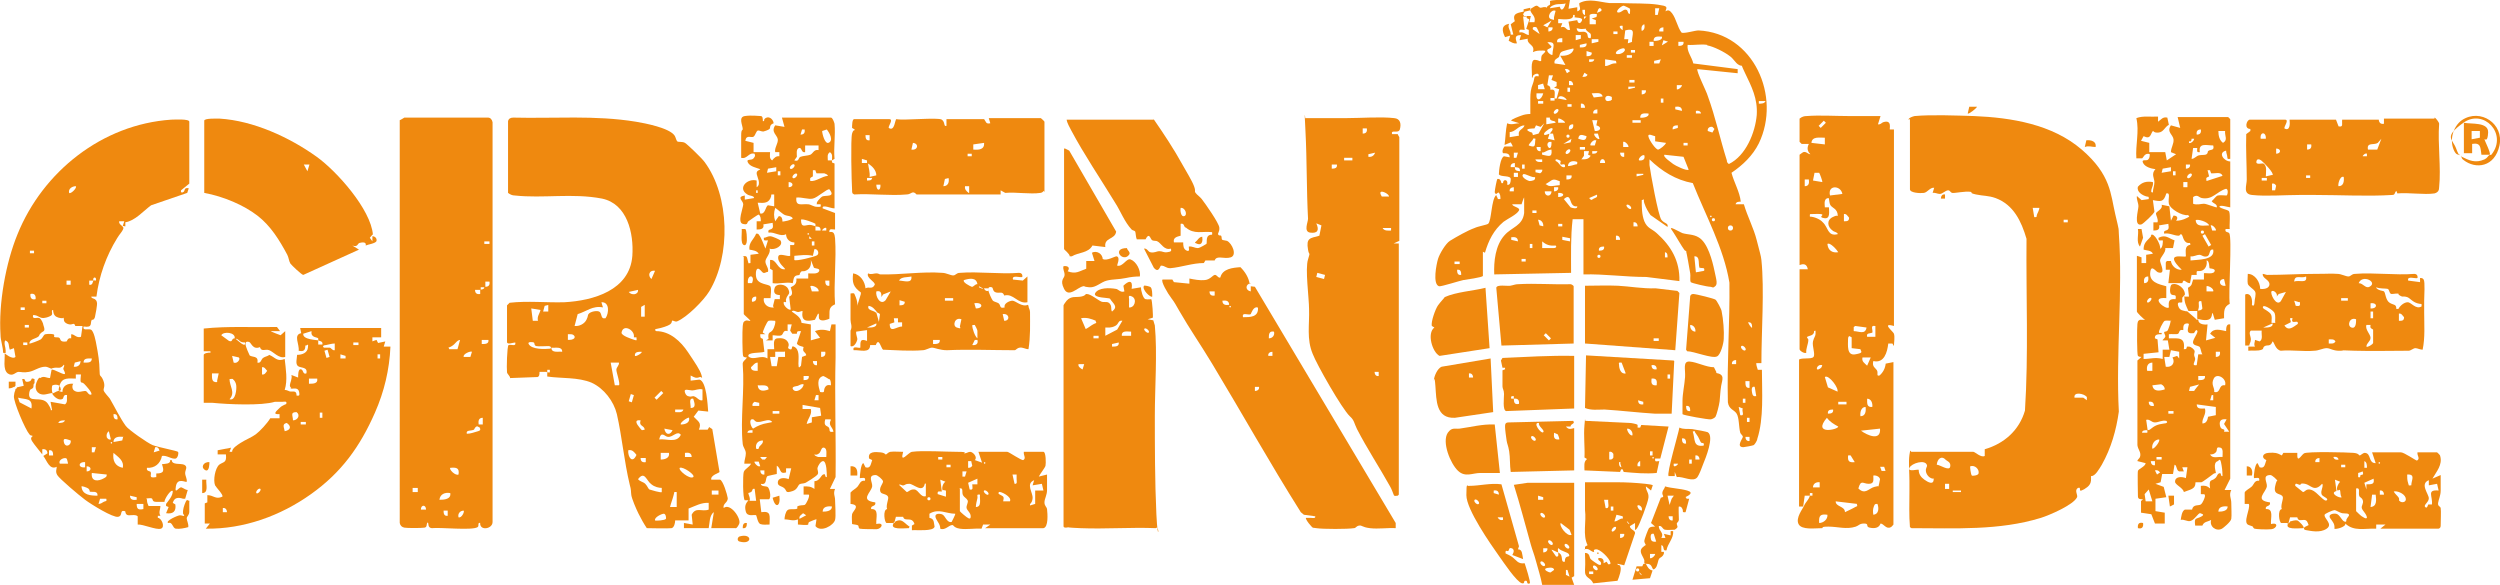 <?xml version="1.0" encoding="UTF-8"?>
<svg id="Calque_1" xmlns="http://www.w3.org/2000/svg" version="1.1" viewBox="0 0 484.7 113.4">
  <!-- Generator: Adobe Illustrator 29.3.1, SVG Export Plug-In . SVG Version: 2.1.0 Build 151)  -->
  <defs>
    <style>
      .st0 {
        fill: #ef890f;
      }
    </style>
  </defs>
  <path class="st0" d="M296.9,1.6c.3-.1.7-.5,1-.5s.5.4.8.4.8-.3,1.2,0c0-.4.6-.5.6-.6.1-.2,0-.6,0-.7.1-.2,3.7-.4,3.9-.3l-.3,1.8,1.7-.3v.8c1-.3.3-.9.4-1.6,1.9-1,3.9-.2,5.9,0,.7,0,1.5,0,2.3,0,2.1.1,5,0,7,.3s1.8.4,1.5,1.3c.6-.4.9-.1,1.3.4.8,1.1,1,2.6,1.8,3.7.4.3,2.6-.4,3.3-.4,10.7.5,16.1,12.8,11.7,21.9-1.2,2.4-3.1,4.2-5.3,5.7.5,1.9,1.6,3.7,1.8,5.6-.4,0-.9,0-1,.5h1.6c.7,2.4,1.9,4.6,2.5,7s.8,2.9.9,3.8c.6,5.9,0,13.8,0,20h-1c0,.5.2.9.3,1.3h.8c0,4.3.4,9.4-.9,13.4,0,.3-.5,1.1-.7,1.2s-1.8.4-2,.4c-1.5,0-.1-1.7-.1-2s-.4-.5-.5-.8c-.3-1.1-.2-2.9-.7-3.7s-1.5-.8-1.7-2.2c-.2-7.8.4-15.5.3-23.2-1.1-6.7-4.6-13-7.1-19.3-3.3-.6-6-2.3-8.4-4.6,0,.4,0,.7,0,1.1.2,1.6,1.7,9.8,2.3,10.6s1.4.6,1.2,1.4l-3.3-2.3c-.5-.7-.9-1.4-1.2-2.3s.3-.8-.5-.6c0,1.4,0,2.8.5,4.1.6,1.4,1.4,1.4,2.4,2.3,2.8,2.5,4.5,5.4,4.4,9.3l-6.4-.8c-4.1,0-8.1-.6-12.2-.5v-10.7s-2.1,0-2.1,0c-.4,3.4-.3,7-.3,10.4l-14.9.3c-.1-2.5.2-5.6,2-7.6,1.4-1.6,3.5-1.8,3.8-4.3v-3c-.1,0-.5,1.3-.5,1.3h-1.8c0,.5,1.6.6,1.3,1.2-.4.8-2.2,1.6-3,2.2-1.9,1.6-2.9,3.6-3.6,6l-.4-.2v4.7c-.2.3-3.2.7-3.8.8s-4.3,1.3-4.7,1.2c-1.3-.4-.5-4.3-.2-5.3s1.5-3,2.3-3.5c1.3-.8,3.4-2,4.8-2.5.6-.3,2.3-.6,2.6-.8.7-.5.6-4.8,1.6-5.6,0,.3.3.5.3.8h.5c0-.5,0-1-.4-1.3l-.4.3s-.3,0-.3-.4.4-2.4.5-2.5c.5-.1.7.3.8.8h.3c0-.9,1.1-.7.8.3.6.2.7-.6.7-1,.1-.9-1.9-.4-2.3-1,0-.7.3-3.3,1-3.5l1.1.2c0-.8-.7-.8-1.3-.8-.3-.5.2-1.2.3-1.3h1.6c0-.1-.4-.8-.4-.8l-1.2.5c.2-1.4.2-2.8.5-4.2.9.4,1.5,0,2.4,0l-1.6-.5c-.2-.2,1.7-.9,2-1,.5-.2,1.1-.3,1.7-.3,0-1,0-2,0-3,0-1.1.1-1.9.5-2.9s0-1.6,1.1-1.4c.2-.8-.7-.5-1-.2s.1.5-.3.4c.1-.7-.4-3.5.6-3.4s.8.4,1.2.2c0-.4,0-.7.1-1s1.3-1,.3-1-1.3,0-2,.3c.5-1.5-1.2-1.4-1-2.6l-1.6.3.3-1c-1.3,0-1.1.6-.8,1.6-.7.1-1-.2-1.6-.5l.3-1-1,.3c-.6-1.2-.8-2.3.8-2.6-.3.5,0,1,.2,1.5s-.2.7.6.6l-.5-2,.8-.6c-.6-1.6.7-1.6,1.9-1.9,0,.2-.3.4-.3.6l.2.3h1.3c0,.1-.3,1.2-.3,1.2h1c.3-1.2-.6-1.5-.8-2.3-.4.1-.9.2-1.3.3,0-.1,0-.3,0-.5l1.3-.3c0,.2,0,.4,0,.5ZM303.7.6c-.7.3-1.5.1-2.2.3s-1,.5-1,.7l1.9-.3c.4,1.3,1,0,1.2-.8ZM315.9,1.6s-1-.5-1.1-.5c-.4,0-1.6,1-1.2,1.3.7.2,1.1-.7,1.7-.5.4.1.2.8.7.8,0-.3.1-.8,0-1ZM321.7,1.6h-.8s0,1.3,0,1.3h.5s.3-1.3.3-1.3ZM307.3,1.9h-.5c0,.5,0,.8.4,1h.1s0-1,0-1ZM309.7,2.7c-.1.1-1.1-.2-1.5.2v1.8c-.1,0,1.2,0,1.2,0v-.8s-.8-.3-.8-.3l.9-.3c.2-.3,0-.7.1-.8s1.3-.3.8-.8-.7.7-.8.8ZM301.6,2.1c-.9-.4-1.8,1.3-.9,1.6s.5.1.6-.4.2-.8.3-1.2ZM305.3,3.4c0,0,0-.3,0-.5h-.3c.2,1.3-2.8.7-2.9.8v.8s.8,0,.8,0l-.3.8c1.1-.4.9.7,1.8.5l-.3-1.6,1.7-.3c.1.7.6.8.9.1s-1.3-.5-1.5-.7ZM295.8,3.2h-.5c0,.1.3,2.6.3,2.6-.5,0-1.2-.3-1,.5.8-.2,1.1.4,1.8.5v-1c0,0-.5-.2-.5-.2l.6-1.8c0-.2-.7-.1-.5-.7ZM307.6,3.2h-.5s0,.5,0,.5l.5-.5ZM300.8,4l-1.6.9.8.4.8-1.3ZM318.3,6c.6-.2.6-.8.5-1.3-.6.2-.6.8-.5,1.3ZM314.6,5c-.8-.1-.7.3-.1.8h.1s0-.8,0-.8ZM297.9,5.3c-.2-.1-.9-.2-.7.4l1.3.9c0-.1-.5-1.2-.6-1.3ZM301,5.3h-.8s0,.8,0,.8c.5,0,.9-.3.8-.8ZM322.5,5.3c-.5,0-.9.3-.8.8h.8s0-.8,0-.8ZM307.6,5.6c-.2-.1-.8.1-1.3,0s-.8-.3-.5.3,1.1,0,1.7.4,0,1.2.9,1.1c.2-1.1-.2-.9-.7-1.4s0-.4-.1-.4ZM316.4,8.1c0-1.4.9-2.8-1.3-2.2l-.2,1.7h.8s-.1.8-.1.8l.9-.3ZM313.6,6.1h-.8v.5h.8v-.5ZM306.5,6.8h-1s0,1,0,1l1-.3v-.8ZM322.2,7.1c-.7,0-1.6-.2-1.6.8.1.1,1.9,0,1.6-.8ZM302.9,7.4c-.6,0-1.1.1-1,.8h1s0-.8,0-.8ZM309.9,7.6h-1.3s0,.8,0,.8l1.3-.3v-.5ZM323.5,8.1l-1-.3-.3,1,1.3-.8ZM301,10.5c0-1.3.9-2.5-1-2.3l.8.8c0,.5-1,.4-.8.9s.9.9,1,.7ZM320.6,8.1h-.8s0,.8,0,.8h.8s0-.8,0-.8ZM326.4,8.1h-1s0,.8,0,.8c.6,0,1.1-.1,1-.8ZM307.6,8.4l-1.3.3v.5c.7,0,1.4,0,1.3-.8ZM331,8.7c-1.2-.2-2.6.1-3.8,0-.2,1.3.8,2.3,1.1,3.6l8.6,1.1v.8s-7.8-.8-7.8-.8c-.3.3,1.8,4.4,2,5.2,1.5,4.1,2.4,8.4,3.7,12.5,0,.3.1.5.4.7,3.3-1.6,5.1-6.1,5.4-9.5.2-3.2-1-5.5-2.3-8.2s-.2-1.2-.4-1.3-.5,0-.9-.3c-.5-.3-1-1.2-1.6-1.6-1-.8-3.2-1.9-4.4-2.1ZM305,9.4c0,0-2.2.5-2.3.7-.4.3-.3.8-.5,1s-1,.4-.8,1.2l2.1.3-1-1.8c1,.1,2.4-.2,2.6-1.3ZM314.9,9.4c-.2-.2-1.8.4-1.6,1,.7.4,2.2-.5,1.6-1ZM317,9.7h-.8v.5h.8v-.5ZM308.6,10.2l-1-.3v1c.6,0,1.1-.1,1-.8ZM315.4,10.7v.5s1,0,1,0v-.5s-1,0-1,0ZM309.1,11.5h-1s0,.5,0,.5c.5,0,.9,0,1-.5ZM313.3,11.8l-2.1-.3v1.3c.7,0,1-.4,1.7-.5s.5.2.4-.5ZM322,11.5l-1.3.3v.5s1,0,1,0l.3-.8ZM303.4,13.4l.4.8.6-.4c-.3-.4-.6-.5-1-.4ZM306.8,14.9c.5,0,.8,0,1-.4l-.6-.4-.4.8ZM301.3,19.1c.2,0,.3,0,.5,0l.5-1.8-1-.3.5-.3v-.8s-1-.4-1-.4l.3-.9h-.8s-.3,1.9-.3,1.9c.5.2.6.3.6.9,1.1-.2.8.6.8,1.6-.3,0-.5,0-.8,0v.5s.8,0,.8,0c0-.2,0-.3,0-.5ZM315.9,15.5v.5s1,0,1,0v-.5s-1,0-1,0ZM305,16.5c0-.5-.3-.9-.8-.8v.8s.8,0,.8,0ZM299.2,16.2l-1,.3v.8s1.3,0,1.3,0l-.3-1ZM326.1,16.5h-1s0,.8,0,.8c.2.2,1-.4,1-.8ZM317,16.8h-1.3s0,.5,0,.5l1.3-.3v-.3ZM304.4,17h-.5v.8h.5v-.8ZM319.1,17.5h-.8s0,.8,0,.8c.5,0,.9-.3.8-.8ZM299.2,18.1h-1.3c-.2,1.8,1,1.3,1.3,0ZM310.7,18.6c-.3-.8-1.4-.5-2.1-.5l.4.8,1.7-.2ZM303.7,19.4c.2-.2-1.2-1.3-1.6-.4s0,0,0,.1l1.6.3ZM312.5,18.8c-1.5-.8-1.6.9-.7.8s.4-.3.7-.2v-.5ZM322.5,19.1h-.5v.8h.5v-.8ZM298.2,19.6v.5s1,0,1,0v-.5s-1,0-1,0ZM342.3,19.6h-1.3s0,.5,0,.5c.5,0,1.1,0,1.3-.5ZM304.7,20.2h-.8v.5h.8v-.5ZM307.3,20.9c0-.5-.3-.9-.8-.8v.8s.8,0,.8,0ZM326.1,21.5c0-.8-.6-.9-1.3-.8v.5s1.3.3,1.3.3ZM302.1,21.2c-.3-.3-1.1.5-.8.8s1.1-.5.8-.8ZM309.7,21.2c-.5,0-.9.3-.8.8h.8s0-.8,0-.8ZM329.8,22c-.1-.5-.6-.6-1-.5v.5s1,0,1,0ZM319.6,22c-.7,0-1.6-.2-1.6.8.1.1,1.9,0,1.6-.8ZM300.5,22.8h-.7c0,0,0,1.3,0,1.3l1.8-.3c0-.4-.6-.3-.9-.5s-.2-.4-.2-.5ZM303.4,23.8c.2-.2-1.1-1-1.3-.8v.8s1.3,0,1.3,0ZM309.7,23.3h-1s.5,2.1.5,2.1c1.1.1,1.5-.8.3-1.1l.2-1ZM316.5,23.3v.5s1.6,0,1.6,0v-.5s-1.6,0-1.6,0ZM299.5,23.8l-.8.8-.9-.3-.3.6c-.1,0-2,0-1.2.5s.7,0,.9.8l1.1-.3,1.1-2ZM305,24.1c-.7,0-.9.4-.8,1,.7,0,.9-.4.8-1ZM295.6,24.3c-1.2,0-1.8,1.3-2.9,1.3v1s1.8-.3,1.8-.3c-.3-1.3.9-1.1,1.1-2.1ZM325.3,24.3c-.6,0-1.1.1-1,.8l1-.3v-.5ZM331.1,25.4l.9.3.4-.7-.4-.4c-.5-.1-1,.2-.9.8ZM300.5,25.9c.2-.4.6-.6.5-1-.3-.3-1.4.6-1.6.9-.3.7.8.2,1,.1,0,.2-.3,1-.3,1l1.3.3-.3-1.3c0,0-.6,0-.8,0ZM309.9,25.9h-.8c-.2.4.8,1.3,1,1l-.3-1ZM304.3,26.4c0-.2-.1-.3-.3-.3s-.3.1-.3.3.1.3.3.3.3-.1.3-.3ZM307.6,26.4c-.7-.2-1.5-.6-1.6.5.7.2,1.5.6,1.6-.5ZM320.9,26.4c-.3,0-1.5-.7-1.3.1s1.5,2.6,1.9,2.5,1.4-.9,1.5-1.3l-2.1-.3v-1ZM297.7,26.9c-.6-.2-.4.1-.6.3s-.8.9-.7,1c1.5.6,1.1-.2,1.3-1.3ZM304.7,26.9l-1.6,1,1.4-.3.2-.8ZM309.4,27.2c-.5-.2-1.3.8-1,1h.8s.3-1,.3-1ZM300.8,27.5c-.1,0-.3,0-.4,0-1.1.4.5,2.5.4,0ZM315.7,28.5c.2-.2-.6-1.2-1-1v1s1,0,1,0ZM327.2,27.7h-.8v.5h.8v-.5ZM298.7,28.5h-.8c0,.5.3.9.8.8v-.8ZM306.3,28.5v.5s1,0,1,0v-.5s-1,0-1,0ZM300.8,29c-.5,0-1,.3-1.4.5s-.5-.2-.4.5c1.2.2,2,.7,1.8-1ZM304.4,29c-.3-.3-1.1.5-.8.8s1.1-.5.8-.8ZM308.1,29.3h-1s0,.9,0,.9l-.5.7c.8,0,1.4,0,1.8-.7l-.5-.2.2-.8ZM309.7,29.3h-1s0,.5,0,.5c.5,0,.9,0,1-.5ZM294.3,29.6h-.8s0,1,0,1h.5s.3-1,.3-1ZM314.9,29.6h-.8c0,.5.3.9.8.8v-.8ZM318.8,30.1c-.5-.2-1.3.8-1,1,.8.1,1.2-.3,1-1ZM327.4,32.9l-1-2.5-3.7-.4c-.4.4,1.5,1.6,1.7,1.8.4.3,2.6,1.4,3,1.1ZM299,30.9h-1.3s0,.1,0,.1c.3.5.8.4,1.3.4v-.5ZM302.6,31.2c0,0-1.2-.7-1,0,.8.3.9,1.4,1.8,1.2.2-.9-.6-.4-.8-.5s0-.5,0-.7ZM311.2,31.6c0-1-1-1-1,0h1ZM305.8,31.4c-.7-.3-1.8-.2-1.8.8.5,0,1-.2,1.4-.3s.4.1.4-.5ZM293.7,32.4c0-.3,0-.5,0-.8-.5,0-.9.3-.8.8.3,0,.5,0,.8,0,0,.7.3.7,1,.8,0-.8-.4-.7-1-.8ZM295.6,31.9h-.5v.8h.5v-.8ZM299,32.9h-1.3s0,.5,0,.5l.9.2c.3-.2.5-.4.4-.8ZM294.3,33.5h-.8s0,.8,0,.8h.8s0-.8,0-.8ZM297.7,34.3c-.6.3-2.1-.8-2.4-.5-.5.5.8,1.2,1.2,1.3.4,0,1.3-.1,1.1-.7ZM318.6,33.7h-1.3s0,.5,0,.5l1.3-.3v-.3ZM304.7,34h-1s0,.8,0,.8c.6,0,1.1-.1,1-.8ZM302.3,35.1c-1-.4-1.2-.4-2,.2s-.8.2-.3.6,1.8,0,2.4,0v-.8ZM293.5,36.3c-.5,0-.9.3-.8.8h.8s0-.8,0-.8ZM302.1,36.3h-.8s0,.8,0,.8c.5,0,.9-.3.8-.8ZM300.8,37.1h-1.3c0,1.1,1.3,1.1,1.3,0ZM302.1,38.2c1.3,0,1.3-.9,0-.8v.8ZM309.7,37.7l-1.6.7c.5.6.5.3.9.1s.8-.2.6-.8ZM305.8,40c-1.8.3-.9-2.9-2.6-1.4l1.3,1.6c.2.1,1.3.4,1.3-.1ZM316.2,40.5c.3-.3-.5-1-.8-.8s.5,1,.8.8ZM297.9,40.8h-.8v.5h.8v-.5ZM331.7,41.8c-.2,0-.2.3,0,.3s.2-.3,0-.3ZM332.5,42.6c0-.2-.1-.3-.3-.3s-.3.1-.3.3.1.3.3.3.3-.1.3-.3ZM299.2,43.9c.1-.7-.4-1.3-1-1.3l.3,1.1.8.2ZM317.5,43.9c0-.5-.3-.9-.8-.8v.8s.8,0,.8,0ZM302.9,43.4h-.8v.5h.8v-.5ZM336,44.2c0-.3-.2-.5-.5-.5s-.5.2-.5.5.2.5.5.5.5-.2.5-.5ZM314.1,46.5c0-.5-.3-.9-.8-.8v.8s.8,0,.8,0ZM294.3,46.8c0-.8-.6-.9-1.3-.8v.5s1.3.3,1.3.3ZM302.9,45.9v.6c-.1,0,1.5.3,1.5.3v-.6c.1,0-1.5-.3-1.5-.3ZM301.6,47.6c-1.1.1-1.8-.1-2.6-.8v1.3c.7,0,1.5,0,2.2,0,.4,0,.7-.2.4-.5ZM297.1,47.3h-.5v.8h.5v-.8ZM311,47.8c-.6,0-1.1.1-1,.8.6,0,1.1-.1,1-.8ZM323.3,49.9c0-.5,0-.9-.5-1v1s.5,0,.5,0ZM310.3,49.7c0-.2-.1-.3-.3-.3s-.3.1-.3.3.1.3.3.3.3-.1.3-.3ZM295.8,50.2h-.8v.5h.8v-.5ZM282,50.7v.5s1,0,1,0v-.5s-1,0-1,0ZM283.3,53.3c0-.6-.1-1.1-.8-1,0,.6.1,1.1.8,1ZM339.7,63.5c0-.6-.1-1.1-.8-1,0,0,.6,1.2.8,1ZM338.4,67.9c.3-.3-.5-1.1-.8-.8s.5,1.1.8.8ZM336.6,69.8c-.5,0-.9.3-.8.8h.8s0-.8,0-.8ZM339.2,73.9h-.8c0,.7,0,1.4.8,1.3v-1.3ZM340.2,75c-.7-.2-.6.7-.5,1.2s.3.7.8.6l-.3-1.8ZM338.4,77.3h-.5v.8h.5v-.8ZM337.9,79.2l-.8-.3.3,1.6c1,.2.2-.8.5-1.3ZM339.2,81h-.5v.8h.5v-.8ZM339.2,84.7h-.8c0,.5.3.9.8.8v-.8Z"/>
  <path class="st0" d="M105.9,72.1h-1.3c0,.4,0,.9-.4,1l-5.3.2c0-.4-.5-.7-.6-1.1-.1-.7,0-5.1.3-5.3.5-.2,1.5.4,1.3-.5-.4,0-1.6.5-1.6-.1v-7.1c0,0,.4-.4.5-.5,3.5-.4,7.1,0,10.6-.1,5.6-.3,12.7-2.3,13.2-9,.3-4.4-1-10.1-5.9-11.1-5.7-1.1-11.4,0-16.9-.6-.5,0-.9-.2-1.3-.5v-13.9c.1-.5.5-.7,1-.7,7.9.2,15.9-.5,23.8.8,1.8.3,6.5,1.2,7.5,2.7.2.3.3.9.5,1.1s1,0,1.5.3,3.3,3,3.8,3.7c4.9,6.6,5.1,18.2.9,25.1-1.1,1.8-4.3,5-6.2,5.8-.4.2-.9-.3-1-.1s0,.4-.4.7-1.7.7-2.3.8-.8.2-.4.5c2.7,0,4.8,2,6.2,4.1s2.3,3.4,2.6,4.4,0,.3-.3.4c-.8.3-1,.1-1.8-.3v1s1.7-.2,1.7-.2c1.4.3,1.6,5,1.7,6.2l-1.9-.2-.9,1.2c.8.9,1.6,1.1,1,2.5h1.7s.3-.5.3-.5l.6.4,1.4,8.3c0,.2-1.8.6-1.6,1.5h1.7c.6.2,1.4,2.9,1.5,3.6,0,.9-1,1-.8,1.9,1.3-1.1,3.5,2.1,3,3.1s-.7.8-.8.8h-4.6l.5-3.1c-.9.6-.8,2.2-1,3.1h-4.8v-1s1.7.3,1.7.3l-.2-1.9c.8-1.6,2-.5,3.3-1v-1.3c-1.4-.1-2.6.6-3.9,1.1v2.3s-2.6,0-2.6,0c0,.5-.2,1.4-.7,1.5s-4.5,0-4.8,0c-.6-.9-1.1-1.8-1.6-2.8s-1.3-2.9-1.4-3.6,0-1-.3-2c-1.1-4.6-1.5-9.3-2.5-13.7-.6-2.5-2.5-5-4.9-6.1-2.6-1.1-5.9-.8-8.6-1.2v-.8s.5,0,.5,0v-.5s-.5,0-.5,0v.5ZM127,52.5c-1.1-.2-1.5.9-.7,1.6l.7-1.6ZM123.7,56.2l-1.8.4c.5.7,1.9.6,1.8-.4ZM117.4,61.7c.7-1,.8-3.2-.8-3.1l.3,1c-2-.4-3.2.8-4.9,1.3l-.6,2.3c.9.1,1.9-.4,2.3-1.2s.2-.9.4-1.1c.3-.5,1.8-.8,2.2-.4s.2,1.4,1,1.2ZM106.4,59.1l-.8.2-.3,1.1h1s0-1.3,0-1.3ZM125,59.1l-.7.4v1.9s.7,0,.7,0v-2.4ZM104.8,60.1l-1.8-.3.3,2.4h1c-.2-.9.3-1.3.5-2.1ZM122.9,65.3c.2-1.3-2.1-2.6-2.4-.8,0,.6,1.9,1.2,2.5,1.4s.4,0,.4-.5h-.5ZM110.1,65.9c.5,0,1,0,1.3-.4v-.3c-.3-.5-.8-.4-1.3-.4v1ZM103.5,66.4c-.2-.1-1.3-.2-1,.3.6,1.1,3.1,1,4.2.9.3-.3,0-.5-.4-.5-.7,0-1.8.1-2.3,0s-.3-.6-.5-.7ZM109,68.2c0-1.1-1.3-.7-2.1-.8,0,1.1,1.3.7,2.1.8ZM124.4,68.2c-.7,0-1.4,0-1.3.8.2.2,1.5-.6,1.3-.8ZM120,70.3h-1.6s.8,4.4.8,4.4h.8c.3-.3-.5-2.5-.5-3s.6-.9.5-1.4ZM136.2,75.5c-.7-.2-1.4.2-2,.2s-1.7-.5-1.4.4.9.7,1,.8c.3,0,.6-.2.9,0,.4.1.9.9,1.5.7v-2.1ZM128.2,75.8l-1.3,1.3.4.4,1.3-1.3-.4-.4ZM122.3,76.4l-.4,1.4.6.2.4-1.4-.6-.2ZM134.4,77.3c-1-.2-.4,1.3-.5,1.8,1.2,0,.7-1.1.5-1.8ZM132.5,79.4h-1.6s0,.5,0,.5c.6,0,1.4.2,1.6-.5ZM133.6,81c-.2-.2-1.9,1-1.6,1.3.8,0,1.8-.3,1.6-1.3ZM124.2,81.5c-1.3-.2-.8.7-.2,1.4s.3.5,1,.4c-.1-.9-1.2-.6-.8-1.8ZM130.4,83.4l-1.6-.3c.2,1.2,1.1,1.4,1.6.3ZM127.8,85.2c1.4-.2,3.4.8,4.2-.9-.7-.9-1.5.5-2.5.4-.6,0-1.3-1.3-1.7.5ZM121.8,87.3c-.1,1.3.8,2.7,1.6.9-.4-.5-.8-1.1-1.6-.9ZM129.7,87.8h-1.6s0,1.3,0,1.3c.8,0,1.8-.3,1.6-1.3ZM134.1,88.6c0-.8-.6-.9-1.3-.8v.8s1.3,0,1.3,0ZM125.2,88.8h-1c0,.7.4.9,1,.8v-.8ZM134.4,92.5c.5-.4-2-2.1-2.6-1.8-.4.4,1.9,2.3,2.6,1.8ZM128.4,94.6c-.7,0-1.5-.2-2.1-.7-1-.7-1.3-2.7-2.6-1,.4.5,1,.5,1.4.9s.6,1,.8,1.1c.3.1,2.3.7,2.4.5v-.8ZM138,95.1v.8s1.3,0,1.3,0v-.8s-1.3,0-1.3,0ZM131.2,95.4c-.7-.1-.4.1-.6.6-.2.8-.5,1.5-.7,2.3h1.3s0-2.9,0-2.9ZM129.1,100.6c.1-.1,0-1-.4-1s-1.9.7-1.7,1.3c.1.1,1.9,0,2.1-.3Z"/>
  <path class="st0" d="M370,23.2c.1-.4.8-.6,1.2-.7,3.3-.3,8.1-.1,11.5,0,7.3.3,15.2,1.6,20.9,6.5s5.6,8.7,6.5,12.5.6,2.6.7,3.8c.8,11.2-.6,23.2,0,34.5-.5,3.6-1.5,7.1-3.3,10.3-.5.8-1.3,2.3-2.1,2.2,0,.7.1,1.1-.3,1.7s-1.7,1.3-1.8,1.1.1-.7-.4-.5c-.8.4,0,1.4-.2,1.8-.7,1.5-5.4,3.5-7,4-8.1,2.5-16.7,2-25.1,2l-.3-.2c-.2-2.3-.1-4.6-.1-6.9s0-1.4,0-2.1c0-1.5-.2-3.6,0-5s.2-.6.4-.6h12c.3,0,1.5,1.2,2.2.8v-1.3c3.8-1.1,6.7-3.7,7.8-7.5.7-11,.2-22.2.3-33.3-1-3.4-2.5-6.6-6-7.9-1.4-.5-2.4-.4-3.8-.7s-.6-.4-1-.5c-1-.2-3.2.3-3.6.2s-.4-.5-.8-.5c-.5,0-1.1.7-1.6.7s-.9-.3-1.4-.2l.3-1c-.8-.1-1.3.9-2,1s-2.7,0-2.7-.7v-13.6ZM395.4,40.3h-1.3s.3,1.8.3,1.8c.6,0,.4,0,.5-.4s.5-.9.5-1.5ZM400.9,42.6h-.8v.5h.8v-.5ZM404.5,76.9c-.3-.5-2.5-1.1-2.3.2h1.7s.7.5.7.5c0-.2,0-.6,0-.7ZM375.5,90.1c.6,0,2.4,1.3,2.6.4s-.6-1.1-.8-1.3c-.9-1-1.7-.2-1.8.9ZM375,92.8c-.8.1-1.5-.7-1.6-1.4s.3-.9.2-1.2c-.3-1.2-3-.4-3.4.5s1.7.2,1.8.4c0,.8.4,1.4,1.1,1.9s1.8,1.1,1.8-.1ZM382.3,92.2c.1.1,1.2,0,1.3-.4.2-.8-.7-1.7-1.6-1.4-.1.1.1,1.6.3,1.8ZM377.9,93.8h-.8v1h.8v-1ZM380.2,95.1h-1.6v.3h1.6v-.3Z"/>
  <path class="st0" d="M93.3,101.4c-.9-.2-.3.5-.7.8-1.1.7-7.2,0-8.9.2-.9-.1-.5-1.1-.8-1.1-.3.3,0,.9-.6,1s-3.4.1-3.9,0-.8-.4-.9-.9V23.3c.1,0,.9-.5.9-.5h16.2c.5,0,.8.4.9.9v31.1c0,1,0,1.9,0,2.8,0,14.5,0,29.1,0,43.6,0,1.4-2.6,1.8-2.4.1ZM93.9,46.8v.5s1,0,1,0v-.5s-1,0-1,0ZM94.9,54.6h-.8s0,1,0,1c.7,0,.9-.4.8-1ZM93.1,56.2h-1c0,.7.4.9,1,.8,0-.2,0-.7,0-.8s.8,0,.8-.5h-.7c0,0,0,.5,0,.5ZM89.2,65.9c-.7.1-.8.7-1.6,1.2s-.7,0-.5.6h1.6s.5-1.8.5-1.8ZM94.7,65.9h-1.3s0,.8,0,.8c.7,0,1.4,0,1.3-.8ZM91.5,68.2c-.2-.2-1.8.4-1.6,1h1.3s.3-1,.3-1ZM93.6,81c-.8,0-.9.6-.8,1.3h.8s0-1.3,0-1.3ZM92.8,82.8c-.5-.5-.9.5-.9.5-.6.3-1.6,0-1.4.8.8,0,1.4-.3,2.2-.5s.2-.8.2-.8ZM88.9,92c.2-1.3-.4-1.4-1.6-1.3-.3.3,1,1.6,1.6,1.3ZM80,94.6v.8h1v-.8h-1ZM87.3,95.6c-1-.2-2,.2-2.1,1.3.9,0,2.3-.1,2.1-1.3ZM82.6,98.8c0-1-1-1-1,0h1ZM86.8,99h-.8c0,.6.1,1.1.8,1v-1ZM89.9,99c-.7,0-1.2.6-1,1.3.6.2,1.2-1.1,1-1.3Z"/>
  <path class="st0" d="M9.5,71.3c0,0-.4-.2-.7-.2-1.2,0-2.1.8-3.2,1s-1.4,0-2,0-1.1,1-2.1.3c-1-.8-.5-2.8-.6-3.9,0,0,1.5,1.3,2.1.7l-.3-1.7-.8.3c-.3-.8,0-1.5-.9-1.8-.3.6.1,1.3.1,2s0,.4-.5.4c0-1.1-.5-2.4-.5-3.5-.4-6,1-13.9,3.3-19.5,4.9-12.1,16.4-21.3,29.8-22.2.6,0,3.5-.2,3.5.4v12l-1.6,1.3c-.1.5.2.5.5.3s0-.9,1-.7l-.3.9-7,2.4c-1.5,1.1-3.1,3-5,3.3v.8s-.5-.1-.5-.1l.3-.9h-1c-.1.6.6.8.8,1.2s-.9,1.5-1.2,2.1c-2.1,3.4-3.5,7.3-4,11.3h-1c0,.4.5.3.8.6s.2.3.3.6-.3,2.4-.4,2.8c-.2.6-.5.5-.6.5-.4.6.3,1.6-1.6,1.3-.2.9.8.4,1.4.6s1,2.4,1.1,3c.3,1.5.6,3.4.6,4.9s.2.7.7,1.9,0,1.6.1,2,1,1.3,1.2,1.6c1,1.7,2,3.8,3.1,5.3.5.7,4.2,3.3,5.2,3.7s4.7,1.1,4.9,1.3,0,1.1-.4,1.3c-.8.2-1.8-.7-2.7-.5-.3,1.5-1.4,2.4-2.9,2.3-.2.7.6.6.7.8.3.5-.6,1.3,1.1,1v-.7c1.6,0,1.5-.6,1.1-1.8.6-.1,1.7,0,1.6-.8h.3c0,1,1.7.6,2.4.9.8.4.2,1,.2,1.6s.4,1.1.3,1.7c-.2.2-1.8-.9-2.1.9s.6,0,1.1.2.8.5,1.2.5l-.5,1.7h-.4c-.9-.3-1.7-.3-2,.8l.5.3c.2,1.4-.5,1.9-1.8,1.7l.5-1.2-.5-.2v-.4c.5-.7,1.3-1.5,1.3-2.5-.4-.4-1.7,1.7-1.6,2.1h-1.6s-.3,0-.5-.1c-.4-.3,0-.7-.9-.6s-.4-.1-.4.4.2.8.3,1.1c.5,0,1,0,1.5,0s.5,0,.8,0c0,.7-.4,1.2,0,1.9h-.5c0,.1,0,.4,0,.4.7,0,1.5,1.8.6,2.1s-3.5-.9-4.5-.8v-1.6c-.5-.5-1.7,0-2.1-.3s-.2-.7-.4-.7c-1.1-.3-.3.9-1.3,1.1s-5.2-2.4-6.4-3.3-5-4.1-5.4-4.8-.1-1.1-.1-1.6c-1.4.7-1.9-1.2-2.6-2.1l.8-.5c0-.6-.4-.9-1-.8v1c-.6-.8-1.5-1.8-2-2.6s.3-.9.1-1-.4,0-.6-.3c-.8-.9-3.1-6.3-3-7.4s.3-.9.3-1.4c.1,0,.2,0,.3-.3l1.3-.3-.3-1.3c.9-.2.2.7,1.2.5s.2-.9,1.2-.5v.8c-.4.2,0,.7-.4,1s-.4,0-.6.7c-.5,2.5,2.4.5,3.6,2.3s0,1.3.8,1.2l-.3-1.6,2.8.5c.6-.4.3-1.2.4-1.8-.7-.2-.7.6-.8.7-.7.5-1.7-.3-2.1-1,.5-.1.7-.4,1.2-.5s.6,0,.4-.7-1.3-.5-1.5-.4-.2,1.2,0,1.5c-.4,0-1.3.3-1.7.3-1.4,0-1.9-1.2-1.4-2.4s.7-.8.7-.8c.7-.5,1.2,0,1.9,0l.3-1.6c.3-.3,2.7,1.3,2.6.7,0-.3-.2-.5-.3-.8s.3-.6.1-.9c-.7.9-1.1.5-1.8.6s-.6.2-.6.2ZM14.7,36.1c-.7,0-1.5.5-1.3,1.3.3.3,1.6-1,1.3-1.3ZM6.6,48.6h-.8v.5h.8v-.5ZM18.1,54.4h-.8s0,.8,0,.8c.7.2.7-.7.8-.8s.4,0,.5,0c.2-.8-.7-.8-.5,0ZM13.7,54.4h-.8s0,.8,0,.8h.8s0-.8,0-.8ZM6.9,58c.1-.8-.3-1.2-1-1-.1.8.3,1.2,1,1ZM9,58.3h-.8v.5h.8v-.5ZM4.8,59.6h-.8v.5h.8v-.5ZM12.1,61.7c0,0-.7,0-1.2-.3s-.6-.9-.6-1.3c-.5,0,0,.7-.3,1s-1.1.5-1.2.5c-1.1.3-1.4-.6-2.4-.5-.2,1,.9.3,1.3.6s.7,1.1.7,1.3c.5,1.4,0,1.1-.5,1.6s-.2.5-.4.6c-.5.5-1.8.5-1.8,1.4.1.1,1.9-.6,2.2-.8s.5-.7.7-.9,1.3-.2,1.7-.1.1.4.2.5c.2.2.7,0,1,.2s0,.9,1.4.7c.1,0,.2-.8.9-.6v-.8c.7,0,1,.8,1.9.5l.3-2.1h-1.4c-.3-.9-.5,0-1.5-.4s-.6-1-.8-1.2ZM5.6,63h-.8v.5h.8v-.5ZM5.3,66.4h-.8v.5h.8v-.5ZM17.8,69.5c-.8,0-1.6-.1-1.6.8.8,0,1.6.1,1.6-.8ZM15.7,70l-1.2.3-.2.8c.7.1,1.3-.3,1.3-1ZM15.5,72.6h-.8s0,.8,0,.8c-1.3,0-2.6-.3-3.1,1.2s-.1,1.2.5,1.4c0-1.2,1-1.7,2.1-1.6-.3.4-.2,1.2.3,1.4.6.4,1.5,0,2,0s.6.9,1.2.7c.3-.3-1.1-1.8-1.4-2.1s-.6-.2-.6-.3c-.2-.3,0-1.1,0-1.5ZM6.1,79.2c.3-2.1-1.1-1.7-2.6-2.1l.3.9,2.3,1.2ZM22.8,81.3c0-.6-.1-1.1-.8-1,0,.6.1,1.1.8,1ZM12.6,81.5c-.5,0-1.1,0-1.3.5.5,0,1.1,0,1.3-.5ZM21.5,85.2l-.4-1.6c-.4.3-.5.7-.4,1.2.2.3.4.5.8.4ZM23.8,84.7c-.8-.1-1.8,0-1.8,1l1.7-.3.2-.8ZM13.7,85.4c-.7-.2-1.6-.7-1.3.4s1.5.5,1.3-.4ZM21.6,85.7c-.2,0-.2.3,0,.3s.2-.3,0-.3ZM18.6,86.7h-.8s0,1,0,1h.5s.3-1,.3-1ZM30.9,87.5c0-.5-.3-.9-.8-.8l-.3,1,1-.3ZM10.3,88.3c0-.6-.1-1.1-.8-1v1s.8,0,.8,0ZM23.8,90.7c.3-1.4-.9-2.1-1.8-2.9-.2,1.5.3,2.6,1.8,2.9ZM12.9,88.9c-.3-.3-1.7.2-1.3,1h1.6c0,0-.2-1-.3-1ZM16.5,89.6c-1.4-.1-1.4,1.2,0,1v-1ZM16.8,91.4c1,0,1-1,0-1v1ZM20.7,92l-2.9-.3c-.2,1.7,1.2,1.7,2.4,1,.3-.2.5-.2.5-.7ZM17.4,95.3c0,0,0-.4-.3-.6s-1.2-.5-1.3-.4c.1,1.7,1.8,1.8,3.1,1.8.1-1.1-1.2-.6-1.5-.8ZM26.5,96.4l-1.3-.3c0,.8.6.9,1.3.8v-.5ZM20.7,96.7h-1.3s-.3,1-.3,1c.4,0,.7-.2,1-.4s.7,0,.5-.6ZM27.8,97.7h-1.3c0,1,.3,1.2,1.3,1v-1Z"/>
  <path class="st0" d="M2.7,75c-.3.2-.7.3-1,.3v-1.3s1.3,0,1.3,0c0,.3,0,.6,0,.8l-.3.3Z"/>
  <path class="st0" d="M351.2,96.1c-.4,0-.9,0-1.3,0l-.3,2.1h-.8v-28.5c.7-.4,2.4,0,2.8-.5s-.3-2.1-.1-3,.5-.9.5-1.6,0-.5-.3-.4c.1.9-1.1.9-1.3,1.1s.2.3.2.6c0,.8-.5,1.7-.4,2.5-.4.2-1.3-.4-1.3-.7v-15.5h1.6c-.2-1.1-.9-1.1-1.6-.8v-21.4c.3-.2.5-.4.7-.5.6-.2.9.4,1.4.4-.6-.6-.7-1.2-.3-2h-1.4s-.4-.4-.4-.4v-4.5c.5-.4.9-.5,1.4-.5,2.4-.2,5.6,0,8.1,0s4.1,0,6.2,0l-.5,1.6c.5.1.7-.3,1-.4,1.8-.6,1.2,1.3,1.3,1.4h.8v38.1c-2.5-.7-.2,1,0,1.5.2.7,0,1.7,0,2.4l-.3-.5h-.8c-.2,1.7-.8,3.9-2.9,3.4-.3,1.1.4,1.3.7,1.8s-.2,1.2.5,1c.7-.6,1.1-1.4,1.2-2.3l1.5-.3v31.5s-.4.5-.5.5c-.9.5-1.4-.7-2-.7-.3.9-1.2,1-2.1.8s0-.8-1.1-.8c-.9,0-1,.4-1.6.6-1.8.6-3.5,0-5.3,0s-.8.3-1.3.3c-1.3,0-3.9.4-4.5-.8s.8-2.9,1.1-3.6c.3-.7.9-1.1,1.1-1.9.2,0,.3,0,.5,0v-.5s-.5,0-.5,0c0,.2,0,.4,0,.5ZM353.6,23.4l-1,1,.4.4,1-1-.4-.4ZM353.8,26.7c-1,0-2.5-.3-2.6,1l2.6.3v-1.3ZM352.8,33.5h-1s-.3,1.5-.3,1.5l1.8.3c.1-.1-.5-1.7-.6-1.8ZM350.7,34.8h-.8s0,1.3,0,1.3c.8,0,.9-.6.8-1.3ZM357.2,37.6c-.3-1.7-2.9-1.8-2.4.3l2.4-.3ZM354.6,38.4c-.5,0-.7.2-.8.6s0,.8,0,1.2h.8c0,.8.3,2.3-.9,2.1s-.2-.5-.4-.7-1.5-.1-2-.1-.4,0-.4.5c.8,0,2,.5,2.5,1.1,1.1,1,.9,2.8,2.9,2.3,0-.4-.7-.4-1-.7-1-.7-1.2-2,0-2.6s.8,0,1-.3c0-1.3-1.1-1.5-1.4-2s-.2-1.1-.4-1.6ZM357.5,42.9c.6,0,1,0,1-.7-.3-.3-.5-.8-1-.7v1.3ZM356.4,48.9c-.2-.4-1.6-2-2.1-1.6.1,1.2.9,1.8,2.1,1.6ZM361.9,63.5l-2.2-.3-.3.2v.8c1,0,2.3.8,2.5-.8ZM363.5,63.2c-1-.2-.3.9-.5,1.3-.5.2-1.2,0-1,.8h1.6s0-2.1,0-2.1ZM358.8,65.3c-.3-.3-.5,0-.5.4,0,1.2-.3,3.3,1.4,3s1.1-.5,1-1l-1.7-.2v-2.1ZM362.7,69.3h-1.6c-.2.8.4,1.1.9,1.6l.7-1.6ZM353.3,70.8c-1-.3-1.4,1.1-.7.8s.6-.6.7-.8ZM356.2,76c.5-.6-1.7-3.5-2.4-2.9l.6,2,1.8.8ZM363,78.9c.1-.7-.2-1.6-1-1.6,0,.9-.1,1.7,1,1.6ZM356.4,77.9v.5s1.6,0,1.6,0v-.5s-1.6,0-1.6,0ZM361.7,78.9c-.9,0-1.1,1.1-1,1.8,1,0,1.1-1,1-1.8ZM355.4,79.4c-.6,0-1.1.1-1,.8.6,0,1.1-.1,1-.8ZM354.2,81c-2.9,3.4,2.2,2.3,2.2,1.7-.9-.5-1.6-.9-2.2-1.7ZM364.5,83.1l-3.7.4c1.2.9,3.9,2.1,3.7-.4ZM358.8,88.3c-.2,0-.5-.1-.5.1-.1,1.1.3,1.3,1.3,1.2l-.8-1.3ZM365.6,91.4l-.3-.9h-.8c0-.1.3.8.3.8h.8ZM364.2,94.3c0,0,.3-1.2.3-1.4-.1-.5-.8-.8-1.3-.7,0,.9.2,1.6-.9,1.6s-1.5-.9-2,.9c1.3,1.3,2,0,3.1-.3s.7,0,.8,0ZM352.8,93.5c-.7-.1-1.3.3-1.3,1h1.3s0-1,0-1ZM360.1,97.7l-4.2-.5c0,1.1,1.8.9,1.8,2.1,0,0,1.7-.8,2-1s.5,0,.3-.6ZM364,97.7c-.5,0-.5,0-.7.5s-.2,1-.1,1.6c1.1-.1,1.1-1.3.8-2.1ZM354.3,99.8c-1.4-.2-1.7.2-1.6,1.6.8,0,1.7-.7,1.6-1.6Z"/>
  <path class="st0" d="M144,49.7c.9-.2.8.2,1,.9s0,.4.5.4v-1.6c.1,0,1.6-.2,1.6-.2-.3-.6-1.2-.7-1.8-.8-.2-1.4.9-2,1.3-3.1.4,0,.4,0,.6.3.4.5.9,1.9,1.2,2.6l.5-1.6c-.5,0-.9.2-.8-.5.4,0,.7-.3,1.2-.3s1.9.7,2,.8c.7,1-1.1,2-2.1,1.6.3.9-.8,1.8-.8,2.5s.7,1.3.5,2c-.3,0-.6.3-.9.2s-.7-.9-1.1-.8-.4,1.2-.3,1.6c.3,1.6,2.6,1.3,2.8,1.9s0,1.5,0,2.2h-1.3c-.2.9.5,1.7,1.4,1.8s.3,0,.4-.4.2-.8.3-1.2h1s0-.8,0-.8c-1,0-1.3-.5-1-1.4s2.1-.8,2.6.2c.5,1,0,1-.3,1.7s0,.6-.1.8-.4,0-.4,0c-.4.6,1,1.8,1.3,1.5l-.3-2.5c.9-.3.5-1.1.3-1.8.8-.4,1.2-.7,1.1-1.7h2.3s0-1,0-1c.6,0,1.8.2,2.1-.4s-.7-.5-1-.7l-.6-1.5c.1.7,0,1.6-.8,2s-.8,0-1.1.3-.2.5-.3.6c-.2.1-.6,0-.9.3s-.3,1-.4,1.3c-1.3-.3-2.6.2-3.9,0v-2.5s-.5-.3-.5-.3v-1.7c1.3-.2,1.4,2,2.9,1.8.2-.1-1.6-1.3-1.3-2.5.2-.7,1.8.1,2.3-.1v-2.1c.6,0,.9.2.8-.5-.9,0-1.6-.7-1.6-1.6-1.1.6-2.2-.5-3.4-.3-.2-.7.4-.5.7-.8s.1-.7.1-1.1l-1.8.3c.2.9-.5,1-1.3,1v-1.6s.8,0,.8,0c0-.5,0-1-.4-1.3-.2,0-1.7,1.1-2,1.3s0,.8-1.1.5.1-3.1.1-3.8-1.4-1.4.3-1.7v.8s1.8-.3,1.8-.3c0-.5-.9-.4-1.3-.7-2-1.2,0-3.2,1.8-2.7v1.3c1-.6,0-2.1,0-2.7s.6-.6.7-.8h0c-.8-.3-2-.5-2.4-1.3s.7-.3,1.1-.8.3-.5.2-.9c-1.2-.3-1.4,1.1-2.6.8,0-1.4,0-2.9,0-4.3s.3-.9.3-1.3c0-.7-.9-2.3.4-2.5s2.7,0,3.1,0,.4.6.4,1c.4,0,.2-.3.3-.4.7-.8,1.7-.1,1.8.8-.9.3-.6.9-.8,1.1s-1.1.5-1.2.5c-.4,0-.7-.2-1-.2-.4,0-.5.9-.9,1.2s-1.4-.5-1.6.8l1.6.4v1.8s3.2,0,3.2,0c0,.6-.2,1.2.4,1.6.4-.5.8-.9,1.4-.8v-.8s-.8,0-.8,0c-.2-.8.6-1.7.5-2.5s-1.4-1.4-.5-2.7l1.8.3-.5-1.8h9.5c.3,0,.6.8.7,1.2.2,2.2-.2,4.6,0,6.8l-.5.3v.4s.5.2.5.2v8.7c-.5,0-.9-.2-1.4-.3s-1-.2-.9.3l2.4.9v3.2c-.5,0-1.2-.3-1.1.5.9-.2,1,.4,1.1,1.2.3,4.1-.3,8.6,0,12.8-1.4.6-1,1.4-1.1,2.8-.5.2-1.3.5-1.8.2s0-1.2-.4-1.2l-.6,1.2c-1.7.4-2.7.3-2.4-1.7-.3,0-.6.2-.9.2s-.9-.5-1.2-.1c.8.6,1.8,1.1,1.9,2.2l1.8.3v3.1c-.1,0,1.8-.5,1.8-.5l-1-1.3c1-.4,1.9-.3,2.9,0l.3-1.3h.8c0,2.1,0,4.3,0,6.4-.2,7.7.1,15.5,0,23.2l-1.1,2.3h1c-.4.9,0,1.4,0,2.1s.2,3.2,0,3.9c-.3,1.1-2.8,2.5-3.8,1.2l.2-1.3c0-.1-1.2.4-1.4.5s-.2.4-.2.5c-.3.2-1.5,0-2,0v-1c-1,.4-1.6,0-2.6,0,0-.5.2-1.5.6-1.8s1-.1,1.6-.2.1-.4.3-.5c.4-.3,1.1-.2,1.4-.3s1.1-1.8.8-2h-1s0-1.6,0-1.6c.9,0,1.4,0,2.1.5v-1.5c1,0,1.3-1.2,1.7-1.3.6-.3.2.6.7.5,0-.6,0-3-.7-3.1-.5,0-1,.9-1.1,1.3s.3.9,0,1.3-2.1,1.5-2.3,1.6c-.4.2-.9.1-1.2.3s-.4,1-1.3,1.3c-1.5.5-1.1,0-1.6-.5s-1.3-.4-1.3-1.1c0-1.1,1.4-1,2.1-.7l.5-2.1h-1s0,.8,0,.8c-1.4.4-.9-.8-1.8-1.3v1.6c-.1,0-1.8.4-1.8.4-.5.4,0,1.8-1.3,1.5.1.6.9.4,1.3.6s.8,2,.3,2.4h-1.8c0,.1.3,2.5.3,2.5,2-.3,1.6.8,1.6,2.4-.6,0-1.3.1-1.8-.1s-.7-1.6-.8-1.7c-.3-.2-1.7.4-2-.7s0-1.6.5-2.2c-.2,0-.6,0-.7,0-.4-.3-.4-4.9-.2-5.5s1.2-1,1.4-1.6h-1.3c0-.7.3-1.3.3-2s-.5-1.1-.6-1.8c-.5-4.8.4-10.5,0-15.4-.1-.7.6-.9.8-1.4-.2,0-.5,0-.7-.2-.2-.2-.2-5.2-.1-5.9s.1-.8.5-1,.7.1,1,0c-.2-.3-1.3-1.2-1.3-1.3v-11.1ZM156,25.1h-.5s-.3,1-.3,1c.7,0,.9-.4.8-1ZM159.4,25.4c0,.5.5,2.5,1.2,2.3,1.1-.4.2-2-.3-2.6l-.9.3ZM158.7,28.2h-2.6s0,1.3,0,1.3c-.8.2-.6-1-1.2-.8s-.4,1.2-.4,1.7l-.5.7c1,.3.7-.5,1.2-.7s1.4-.2,1.9-.4.7-1.1,1.6-.9v-.8ZM161.3,31.1c0-.6.2-1.2-.4-1.6-.6.4-.4,1-.4,1.6h.8ZM154,31.9c-.3-.3-1.1.5-.8.8s1.1-.5.8-.8ZM150.6,32.4l-1.7.3-.2.8,1.8-.3v-.8ZM158.1,33h-.5c0,.1,0,1.2,0,1.2-.5.3-.6.2-.5.9,1.2.1,2.2-.9,3.4-1,0-.3-.5-.4-.7-.5-.5,0-1,0-1.5,0l-.2-.5ZM151.3,33.2h-.5v.8h.5v-.8ZM154.5,33.7c-.3-.3-1.1.5-.8.8s1.1-.5.8-.8ZM152.9,36.3c1,0,1-1,0-1v1ZM158.4,39.5c-.3-.2.8-1.3,1-1.4.7-.3,2.7.2,1.4-1.4-.5-.1-2.3,1.6-3.2,1.8s-2.1-.3-3.2-.2c-.2,1.8,1,1.2,2.2,1.3.6,0,1.1.5,1.8.5s.8.1.7-.5h-.8ZM146.9,37.4v-.5h-.3v.5h.3ZM150,37.7c-.7,0-.4,0-.5.4-.4,1.3-1.3,1.3-2.6,1.2l.5,2.1c1,.2,1-1.4,1.5-1.6l1.2.2v-2.3ZM151.6,42.9c.1.2,2.1-.3,2.1-.6-.4-.5-1-.4-1.5-.6s-1.3-1-1.9-1.4c-.3,1-.3,1.6,0,2.6l.7-1c.6,0,.7.6.7,1ZM158.1,43.9c0,.3,0,.5,0,.8h1c0-.9-.5-.7-1-.8,0-.2,0-.4,0-.5-.2-.2-2.6-1.1-2.8-.8,0,1.7.8,1,1.7,1,.4,0,.8.2,1.2.3ZM160.2,44.2c-.3-.2-.9.4-.8.5h.8s0-.5,0-.5ZM156.7,45.2c-.2,0-.2.3,0,.3s.2-.3,0-.3ZM157.4,46.3l-.5-.5v.5s.5,0,.5,0ZM157.9,46.8h-.5v.8h.5v-.8ZM154,50.4c.3.3,3.9-.6,4.4-.9s.2-1.3-.5-1.2l-.3,1.3c-1.3-.3-2.3-.1-3.6,0v.8ZM145.8,54.9c.7-1.7-1-1.8-.8,0h.8ZM160.8,54.4h-.8c0,.6.1,1.1.8,1v-1ZM158.7,56.5c.2-.7-1.3-1.3-1.6-1l.3,1h1.3ZM146.6,57.5c-.7,0-.9.4-.8,1,.7,0,.9-.4.8-1ZM150.3,62.2c-.3,0-1-.1-1.3,0s-1.2,2.2-1.1,2.3l.5.3h-1c0,.7,0,.7.5.9l.3,2.5c-.6.3-3.4,0-3.1.9,1,.9,2.4-.4,3.7.4v-1.8s1.3,0,1.3,0c0-.8-.3-2,.6-2.1.8-.1,1.7,0,2.1.8s-.4,1,.3,1.3.2-.8.8-.5c1.2.5.9,2.2.9,3.3s.2.7.5.4l.2-1.7.8-.3c0-.4-.3-.5-.5-.8s0-.7,0-.8-1.1-.2-1.3-.7l.8-2.4c-.5,0-.8-.1-.8.5h-.9s-.4-.6-.4-.6l.3-1.2h-.8s0,1.3,0,1.3c-.9-.3-.8.6-1.2.8s-1.2,0-1.7,0v1s-1.3,0-1.3,0l.5-.3c-.2-1.5.4-1.1.8-1.7s.6-1.6.5-1.7ZM152.1,68.2h-1.8s0,1,0,1h-1s.3,1.8.3,1.8h1s.3-1.8.3-1.8h1.3s0-1.1,0-1.1ZM160,68.2h-.8s0,1,0,1c.7,0,.9-.4.8-1ZM158.4,70h-.8c0,.5.3.9.8.8v-.8ZM146.9,70.3c-.6,0-.9.6-1.3.9,0,.7.7.7,1.3.7v-1.6ZM156.8,72.9h-1s0,.8,0,.8c.6,0,1.1-.1,1-.8ZM160.7,73.5c-.1-.1-1-.6-1.1-.6-1.4.4-.9,2.1-.6,3.1,1.1.2.6-.2.9-.8s.7-.6,1.2-.5c0-.4,0-1-.3-1.2ZM155.8,74.5c-.5-.1-.8.2-1.1.3s-1.2.1-1,.6c.5,1,2.1,0,2.1-.9ZM149,75.5c0-1.1-1.3-.7-2.1-.8.1,1.2,1.1,1.2,2.1.8ZM158.7,76.6h-.5s-.3,1-.3,1h.8s0-1,0-1ZM147.2,78.1l-.9-.2c-.3.2-.5.4-.4.8h1.3s0-.5,0-.5ZM159.2,80.5l-.2-1.4-3.4-.6v.8s1.6,0,1.6,0c.3,1.1-.6,1.8-.8,2.9l1-.3v-1s1.8-.3,1.8-.3ZM149.8,79.7v.5s1.3,0,1.3,0v-.5s-1.3,0-1.3,0ZM149.3,81.5c-.8-.2-1.6.4-2.5.3-.4,0-.6-.5-.8-.5-.9-.2-.5,1.4,0,1.8,1-.6,1.7-.9,2.9-1.1s.8-.2.4-.5ZM161,81.3h-1c-.4,1.4.4,1.2.7,1.6s-.2,1,.9.8c-.2-1-1.1-1.2-.5-2.3ZM145.9,83.4c-.5,0-.9,0-1,.5h1s0-.5,0-.5ZM147.9,85.4c-.9,0-1.5.6-1.3,1.6.7.2.4-.2.7-.5s.7-.6.6-1.1ZM160.2,88.6c0-.5.2-1.6-.4-1.8s-.6.8-1,1.1-.6.3-.9.2c0,.3.5.4.7.5.6,0,1.1,0,1.6,0ZM148.7,88.6h-1.3,0c0,.1.4.5.4.5h.5l.4-.5ZM147.4,90.4l-.3-.9h-.8c-.2.1.6,1.1,1,.9ZM148.2,91.2h-.8c0,.5.3.9.8.8v-.8ZM146.4,94.8c-.7-.2-.4.4-.8.6s-.4.1-.5.2.5,1.1.2,1.5h1.3s-.3-2.4-.3-2.4ZM161.3,98.2c-.8-.1-1.8,0-1.8,1,.7,0,1.8-.1,1.8-1ZM155,100.6l1.3-.7-.6-.4c-.3.3-.8.5-.7,1Z"/>
  <path class="st0" d="M271,96.1c-.3,0-.7.2-.8-.2-.2-.5-.4-1.1-.7-1.6-2-3.6-4.5-7.4-6.4-11.1-.6-1.2-.5-1.7-1.4-2.5-1.5-1.4-6.4-10-7.2-12.1-1.2-2.9-.6-5.6-.7-8.7,0-2.1-.8-7.8-.2-9.6.5-1.7.2-.6,0-1.9-.4-2.3.4-2.2,2.2-2.7l.4-2-1-.4c.6,1.3.3,2-1.2,1.8-1.3-.2-.4-2-.4-2.7-.3-5.6-.2-11.3-.5-17s0-1.7,0-2.5c1.7,0,3.4,0,5.1,0,1.1,0,1.7,0,2.9,0,2.6,0,6.7-.3,9.2,0,1.2.1,1.4,1.1,1.1,2.2-.3.9-1.8-.1-1.5.9h1.1c0,.1.3.6.3.6v20.1s-1.1.5-1.1.5h1v48.7ZM265,24.9h-.8s0,1,0,1c.7,0,.9-.4.8-1ZM266.6,29.6l-1.3.3v.5c.6.1,1.1-.2,1.3-.8ZM260.6,30.6v.5s1.6,0,1.6,0v-.5s-1.6,0-1.6,0ZM259.2,31.9h-1s0,.8,0,.8c.6,0,1.1-.1,1-.8ZM269.2,38.2c.6-.5-2.5-2-1.3-.1h1.3ZM269.7,44.2h-1.6s0,.1,0,.1c.4.5,1,.4,1.6.4v-.5ZM255.4,52.9l-.2.8,1.5.4.2-.8-1.5-.4ZM267.3,72.1h-.8c0,.5.3.9.8.8v-.8Z"/>
  <path class="st0" d="M56.5,75.3c0-.1-.3-.2-.3-.6s.5-1.3.3-2l1.3.5c0-.4,0-1.5.4-1.6.7-.1.4,1.1,1.2.8.3-1.3-1-1-1.6-1.4s-.2-1.6-.2-2.2c1,0,2-.4,2.1-1.4s0-.4-.5-.4c0,1-.4,1.2-1.3,1,.2-1.2-1.1-3.1.5-3.4l-.2-1h15.7v1.8s-1.7,0-1.7,0v.8c-.1,0,.8-.3.8-.3l.3.6,1.4-.3-.3,1h1.3c-.2,4.5-1.2,8.7-3,12.8-2.9,6.6-6.5,11.6-12.4,15.8s-13,6.8-20.4,6.7l.8-1h-1v-3.9l.5-.2v-1.4c1.2,0,1.6.9,2.9.3.3-.3-1.2-1.8-1.4-2.2-.4-1,0-3.3.8-4,.8-.6,1.5-.3,1.3-2h-1.6s0-.8,0-.8l2.6-.5-.3.8h.5c0-.7,1-1.3,1.6-1.7.9-.6,2.2-1.1,3-1.7s2.2-2.1,2.8-3.1h1.8s0-.8,0-.8c-1.5.1-.6-.6,0-1.2s1.3-.7,1.3-.8c.2-.6-.4-.4-.7-.4-.5,0-1.1,0-1.5,0-2.6.8-9.1.5-12.1.2-.6,0-1.1,0-1.7,0v-9.3c0-.3,1-.5,1.3-.4v-.3s-1.3,0-1.3,0v-4.4c4.7-.5,9.5-.2,14.2-.3l.6.8h-1.8c0,.1,1.9.8,1.9.8l.9-.8v5c-1.2.4-2.3-1-3.1-1.3s-1.5.4-1.8-.6c-1.4.6-1.7-.9-2.1-1s-.7-.1-.7.4.7,2,.8,2.2c.4.4,1.8,0,1.5,1.4.7.2.7-.6,1.1-.9s.9-.3,1.2-.6c1.2.5,1.5,1.4,3,.8.2,1.9.6,4.1,0,6,.4,0,.7.2,1,.3.6.1,1.3-.3,1.3.8.6.1.6-.1.5-.7-.2-1-1.2-.6-1.8-.6ZM61.7,66.1s0-.3,0-.5c-.3-.3-1.5-.1-1.3-1.4l-1.6.5c-.2,1.2,2.8,1.2,2.9,1.3v.8s.8,0,.8,0c.2-.7-.7-.7-.8-.8ZM45.5,65.6c.2-1.2-2.2-1.4-2.6-.6l1.5,1.1c.8.3.4-.5,1.1-.5ZM47.6,66.4c-.3,0-.7,0-1-.2s-.6-.6-.9-.5c.4.3,2,1.9,1.8.7ZM68.5,66.4v.5s1,0,1,0v-.5s-1,0-1,0ZM64.9,66.6c-.6,0-1.1.2-1.7.3-.4,0-.8.2-.4.5.4,0,.8,0,1.1,0s.5.6,1,.5v-1.3ZM63.5,67.8l-.6.2.4,1.4.6-.2-.4-1.4ZM67,69l-1-.3v.8s1,0,1,0v-.5ZM73.7,68.7h-.5v.8h.5v-.8ZM46.3,69.3l-1.3-.3.3,1.3c.7.3,1.4-.7,1-1ZM50.8,72.6c.5.1.7-.3,1-.7-.3-.3-.5-.8-1-.7v1.3ZM42.4,72.4h-1.3c0,.4-.1,1.4.4,1.6s.7.1.6-.2l.3-1.4ZM45.2,73.5c-.2-.1-.5,0-.7,0,0,1.4,1.2,2.6,0,3.9,1.2.4,1.4-2,1.3-2.7s-.5-1.1-.6-1.1ZM61.5,73.4h-1.6s0,1,0,1c.8,0,1.8,0,1.6-1ZM56.8,81.5c.9,0,1.5-1,.7-1.6-1.3,0-.7.7-.7,1.6ZM62,80v1s.5,0,.5,0v-1s-.5,0-.5,0ZM58.3,81.8v.5s1,0,1,0v-.5s-1,0-1,0ZM55.2,83.6c1.1-.2,1.4-.9.4-1.6-1,.2-.5.9-.4,1.6ZM50.5,94.8c-.3-.3-1,.5-.8.8s1-.5.8-.8ZM44,99.3c0-.5-.3-.9-.8-.8v.8s.8,0,.8,0Z"/>
  <path class="st0" d="M242.5,54.9c-1.1.2-1.1,1.4,0,1.6v-1s.8.1.8.1l27.3,45.8v1c-1.5-.1-3.4.2-5,0s-1.5-.6-2.1-.5-.6.5-1,.5c-1.2.2-6,.2-7.3,0s-.3,0-.5,0c-.4-.1-1.7-1.8-1.5-2,.3,0,.6,0,.9,0s1,.2.9-.3l-2.2-.3-.6-.5c-6-9.5-11.4-19.2-17.2-28.8-2.1-3.5-4.4-6.8-6.4-10.3-.6-1-.8-1.5-1.5-2.4s-2.1-3.3-1.7-3.6h1.9s.3.5.3.5l3,.3v-1c1,.2,2,.4,3,.3s1.5-.9,1.9-1,.7.7,1.1.5c.4-1.7,2.4-1.9,3.9-2,.9.9,1.6,2,1.8,3.3ZM235.5,56.5h-1c0,.7.4.9,1,.8v-.8ZM238.3,59.1c0-.8-.6-.9-1.3-.8,0,.8.6.9,1.3.8ZM238.5,59.3c-.2,0-.2.3,0,.3s.2-.3,0-.3ZM243.8,59.6c-.8-.2-1.2,1.1-1.3,1.3-.4.3-1.8-.5-1.5.6,1.4,0,3,0,2.9-1.8ZM247,64.3c-1-.2-1,.6-1,1.3.7,0,1.2-.6,1-1.3ZM246.7,68.2c-.5,0-.9.3-.8.8h.8s0-.8,0-.8ZM244.1,75h-.8s0,.8,0,.8c.5,0,.9-.3.8-.8Z"/>
  <path class="st0" d="M206.2,59.2c0-.1.5-.8.6-.9.9-1,1.8-.6,2.8-.8s.7-.5,1.1-.5c.8,0,2.3,1.3,2.9,1.5s1.4-.3,1.8.8c.1.4,0,.9.2,1.1,1.3-1,.2-1.5-.4-2.5-.3-.2-3.2-.1-2.9-1,.6-1.2,2.9-1.1,4-.9.5,0,.9.8,1.7.5l-.2-1.1c1-1,1.9-1.2,1.6.6l1.8-.3c0,.6.4,2.2.9,2.3s1,0,1.1,0c.2.2.4,3.5.3,3.6l-1,.3,1.1.2c.1.3.2.7.3,1,.5,5.4,0,12,0,17.5s0,12.8.3,19.1.7,1.9-.1,2.7c-4.9-.2-9.8.2-14.6,0s-1.1-.3-1.6-.3-1.7.5-1.7-.1v-42.8ZM218.8,59.6c1.2.2,1.7-1.6.7-2.1s-.5.4-.6.7c0,.5,0,.9,0,1.4ZM212.5,62.2c-1-.4-1.8-.7-2.9-.5l.9,2.1c.6-.3,1-.7,1.6-1s.5,0,.3-.6ZM217.7,62.2c-1-.2-.7.6-1.5,1s-1.3.3-1.9.3v1.6s2.3-1.2,2.3-1.2l1-1.7ZM222.7,64.5c.3-.3-.5-1-.8-.8s.5,1,.8.8ZM219.3,64.3c-.7,0-1.9-.3-1.8.8h1.8s0-.8,0-.8ZM212,65.1v.5s1,0,1,0v-.5s-1,0-1,0ZM216.9,66.4l-1.3.3v.5c.7,0,1.4,0,1.3-.8ZM210.1,70.6h-1c-.1.5.3.7.7,1h.1s.3-1,.3-1Z"/>
  <path class="st0" d="M423.6,57.5h.8s-.2-1.7-.2-1.7c.9-.5.7-.8,1-1.6h2.1c0-.1,0-1.2,0-1.2.1-.2,2.1.4,2.1-.6-.2-.4-.9-.3-1-.4s0-1.5-.6-1.5c.2.8-.2,1.8-1,2s-1-.3-.9.8h-1s-.3,1.6-.3,1.6c-.9,0-1.2-1.1-1.5,0h-2.7s.3-2.6.3-2.6h-.8s0-1.4,0-1.4l.2-.3h.8c.1.9,1,1.8,2.1,1.7-3.7-3.6.5-2.3.8-2.6,0-.6-.2-1.6.3-2s.7,0,.5-.6c-1.3.2-1.3-1.3-1.6-1.6s-.3.2-.6.2c-.9,0-1.8-.6-2.8-.4-.2-.7.4-.5.7-.8s.1-.7.1-1.1l-1.8.3c.2.8-.3,1-1.1,1v-1.6s.8,0,.8,0c.2-.6-.3-1.3-.3-1.7s1.4-.8,1.1-1.7l1.5.3.3,2.8.5-1c.8,0,.9.5.5,1,.7,0,1.4-.2,2-.5s.7-.3.3-.6c-1.1.2-3.5-1.2-3.7-2.2s.4-2.2-.5-2c-.5,1.7-1,1.6-2.6,1.3l.3,2.2c0,.4-2.2,2.4-2.5,2.5-1.6.5-.6-2.8-.6-3.5,0-.7-.4-1.3-.3-2l.9.8,1.4-.2c0-.6,0-.4-.4-.5-.8-.2-2-.9-1.7-1.9.8-.9,1.7-1.1,2.9-.9.1.5-.1.9-.2,1.2s-.3.9.2.8c0-.7.3-1.3.3-2s-.7-1.6.2-2.5c-.8-.1-2-.4-2.4-1.2s.6-.4.9-.6.4-.6.4-1.1c-1-.4-1.3.8-1.5.8-.3,0-.8,0-1.1,0-.2-2.6.6-5.2,0-7.8,1.3-.5,2.8-.2,4.2-.3v1c.6-.4.9-1,1.8-.8l.3,1.4c-.8.4-1,1.4-2,1.5s-1-.4-1.1-.3c-.5.6-.4,1.7-1.8,1l-.5.9,1.6.4v1.8s3.1,0,3.1,0l.3,1.6,1.8-1.2-1-.4c0-.9.6-1.6.5-2.5s-1.4-1.4-.5-2.7l1.8.5-.5-2.1h9.8l.4.4v7.7c-.7.1-.5-.1-.6-.6s-.2-.6-.2-1c-1.7.4-.4,2.1.8,2.1v8.9c-.3,0-2.1-.6-2.1-.1.4.4,1.4.5,1.8.8s.1,2.8.2,3.5h-.8c-.2.7.4.5.7.8.6.9-.2,11.7.1,13.7-1.2.6-1.1,1.5-1.1,2.8l-1.8.3-.4-1.3c-.2,0-.1.5-.3.8-.4.9-1.9.5-2.7.3,0-.5,0-1.1,0-1.6.4,0,.8,0,1-.4l-.2-1.4c-.8-.2-.4.6-.5,1.2s-.2.5-.2.7c-.6,0-1.2,0-1.8,0-.5-1.1-.8-1.6-.8-2.9ZM426.7,25.1c-.7,0-.9.4-.8,1,.7,0,.9-.4.8-1ZM431.4,25.4h-1.3c0,.9.2,1.8.9,2.3,1-.6.3-1.3.4-2.3ZM425.4,26.9h-.5c0,.4-.1.6-.5.5v.3c.3.2,1-.4,1-.8ZM429.1,28.2c-1.3,0-2.9-.6-2.6,1.3-.7.1-.5-.3-.5-.8h-.8s-.3,2.1-.3,2.1c.6,0,.9-.6,1.5-.7s1.1,0,1.4-.2.2-.5.3-.6c.4-.4,1.3,0,1-1.1ZM424.6,31.9h-.8s0,.8,0,.8c.5,0,.9-.3.8-.8ZM421,32.4l-1.7.3-.2.8,1.8-.3v-.8ZM428.5,33h-.5s.3,1.2.3,1.2c-.6.3-.6.2-.5.9l3.1-1c-.3-.9-1.5-.4-2.2-.5l-.2-.5ZM421.8,33.2h-.5v.8h.5v-.8ZM424.9,33.7c-.3-.3-1.1.5-.8.8s1.1-.5.8-.8ZM424.1,35.3h-.8v1h.8v-1ZM431.7,37.9c.2-.1.4-1.2-.1-1.3-1.8.5-2.6,2.2-4.7,1.8-.6-.1-.8-.8-1.7-.2v1.3c.7.3,1.6,0,2.1,0s2.4.8,2.5.7c.1-.7-.7-.7-1-1.2.4-.3.8-1,1.2-1.1s1.4,0,1.6,0ZM428.3,43.7c-.2-.7-2.3-1.3-2.6-1,.1,1.4,1.6,1,2.6,1ZM429.6,44.7c.2-.2-.6-1.2-1-1l.3,1h.8ZM427.3,45c0-.2-.1-.3-.3-.3s-.3.1-.3.3.1.3.3.3.3-.1.3-.3ZM427.5,45.4l-.5.3,1.2,2.1.5-.3-1.2-2.1ZM429.1,48.4c-.9-.2-.5,1.1-1.2,1.3s-1-.3-1.5-.3-1.1.4-1.7.3v.8c1.4-.2,4.8,0,4.4-2.1ZM431.2,54.1c-1.2,0-1,1.5.3,1.3l-.3-1.3ZM429.1,56.5c.2-.6-1.1-1.2-1.3-1v1s1.3,0,1.3,0Z"/>
  <path class="st0" d="M426.2,61.9s0,.3.1.5c.3.5,1.2.6,1.7.5l-.3,3.1,1.8-.5-1-.8c.7-1.2,2-.7,3.1-.5,0-.5,0-1.5.8-1.3,0,2.5,0,5,0,7.4,0,.9,0,1.7,0,2.6,0,6.6,0,13.2,0,19.9l-1.1,2.2h1.3c-.5,1,0,1.6,0,2.5s.1,2.5,0,3.1-1.6,1.8-1.8,1.9c-1.1.6-2.5-.4-2.1-1.7-.7.4-1.4.3-1.7,1.1h-1.4c-.2-1.6.1-1.2,1.1-1.7s0-.6-.1-.7c-.4-.1-1.1,1.3-1.9,1.5-.6.2-1.3-.4-1.9-.2.1-.6.2-1.7.8-2h1.4c.2-1.1,1.3-.7,1.7-1s.8-1.4.8-1.6c0-.6-.3-.3-.8-.4v-1.6c.8-.1,1.2,0,1.8.5-.3-2,.3-1.3,1-2,.3-.2.4-.8.7-.9.6-.3.2.6.7.5,0-.9-.1-1.8-.3-2.7s-.5-.2-.6-.2c-1.1.3-.3,2.2-.4,2.3s-.3,0-.5.2c-.4.3-2.1,1.6-2.3,1.6-.3,0-1,0-1.1,0s0,.5-.2.8c-.3.6-1.4.8-2.1,1.1-.1-.8-1.7-1.4-1.7-2,0-1.1,1.4-1,2.1-.7l.3-2.1h-1s.3.8.3.8c-.3,0-.6,0-.9,0-.6-.2-.4-1.2-.9-1.3l-.3,1.8h-2.1s-.3,1.6-.3,1.6l-1,.3,1.6.6.5,2-2.1.3v2.4s1.8.3,1.8.3v2.1s-1.9,0-1.9,0l-.7-1.8-2-.3v-2.2c-.1,0,.4-.4.4-.4-.6,0-1,0-1-.6s-.1-4.5,0-4.9,1.4-.8,1.5-1.5l-1.6-.4c0-.3.4-.5.5-.8.3-.9-.4-1.4-.5-2.3v-16.4s.8-.7.8-.7c-.2,0-.5,0-.7-.2-.2-.2-.2-5.5-.1-6.2s.2-.6.5-.8h1c-.3-.1-1.6-1.4-1.6-1.6v-10.8l.9.3v1.1c.1,0,.9,0,.9,0v-1.6c.1,0,1.3-.2,1.3-.2-.3-.7-1.2-.6-1.8-.8,0-1.1.4-1.5,1.1-2.2s.2-.5.3-.6c.6-.7,2,2,1.8,2.6.5,0,.6-1.5.5-1.6-.5,0-.9.2-.8-.5,1.4-.7,1.9.1,3.1.5l-.3,1.5h-1.5c.2.9-1.1,1.8-1,2.5s1.2,2.7-.4,2.2c-.4-.1-1.3-1.6-1.5-.1-.3,2,1.6,2.4,3.1,2.8v2.3c-3.4-.3,0,2.4.5,1.8-.1-1.2,0-1.7,1.3-1.6.2-1.1-.3-.6-.8-.9s-.2-1.8,0-1.9c.8-.5,2.2.4,2.5,1.3s-.1.7-.2,1l-.2.2v.9c-.2.2-1.1-.3-.8.7s1.1.9,1.3,1,.5,0,.5.1c.3.3,1.6,1.3,1.8,1.6ZM416.5,53.6c-.8,0-.9.6-.8,1.3.8,0,.9-.6.8-1.3ZM417.1,57.8c-.3-.3-1,.5-.8.8s1-.5.8-.8ZM421,62.2c-.3,0-1-.1-1.3,0s-1.3,2.1-1.1,2.3.6-.2.5.3c-.7,0-1.4,0-1.3.8l.5.2.2,2.5-2.9.3v1c1.3,0,2.3-.4,3.7,0v-1.8s1.3,0,1.3,0l-.3-1.8h-1c-.1-.1.4-.4.5-.7s-.3-.7-.2-.9.5,0,.7-.4.6-1.6.5-1.7ZM424.1,62.7c-.9,0-.8.7-.8,1.3-.9-.2-.7.5-1,.7s-1.3,0-1.8.1v.8c1.9,0,3.2-.3,2.9,2.1.5,0,.5,0,.6-.5h.4c.4,0,1.1.6,1.1.9s-.1.4-.1.7.2.5.2.8c0,.5-.8,1.4.3,1.2l.3-2.1h.8c-.3-.4-.3-1.3-.6-1.5s-1.1-.2-1.2-.7c-.2-.6,1.1-2,.8-2.4s-.5.5-.7.5c-1.6.2-1.1-.8-.9-1.8ZM422.5,68.2l-1.6-.3-.3,1.3h-1s.3,1.9.3,1.9c1.2.2,1.9-.8,1.3-1.8l.9-.3.4.5v-1.3ZM430.4,68.2h-.8s0,1,0,1c.7,0,.9-.4.8-1ZM417.3,70.3c-.9,0-1.2.8-1,1.6h1s0-1.6,0-1.6ZM427.5,72.9h-1.3s0,.8,0,.8c.7,0,1.4,0,1.3-.8ZM431.4,74.7c.4-1.3-1.6-2.5-2.2-1.3s.2,1.7.1,2.6c1.4.3.7-1.5,2.1-1.3ZM419.7,75.5c0-.5-.3-.8-.7-1l-1.7.2c.2,1.3,1.4,1.1,2.4.8ZM426.5,74.5l-1.9.5-.2.8h1c0-.1,1-1.3,1-1.3ZM429.1,77.6v-1s-.3,0-.3,0l-.3,1h.5ZM417.6,78.7c0-.7-.4-.9-1-.8,0,.7.4.9,1,.8ZM429.6,78.9l-3.7-.5c0,1,.9.8,1.6.8.3,1.2-.6,1.8-.5,2.9.8,0,1-.7,1.1-1.3l1.5-.3v-1.5ZM420.4,79.7v.5s1,0,1,0v-.5s-1,0-1,0ZM416.3,83.4c-.4,0-1,0-1,.5h1c.1-.1,0-.5,0-.5s.3,0,.5-.1c1-.8,1.4-1,2.8-1.2.4,0,.8-.2.4-.5-.8-.2-1.5.3-2.2.3s-1-.7-1.7-.5l.3,2.1ZM431.7,81.3c-.9-.1-1.5.1-1.3,1.2s1.1.4.8,1.2h1s-1-1.5-1-1.5l.5-.9ZM418.6,85.2c-.9,0-1.5,1-1.3,1.8.5,0,1.6-1.6,1.3-1.8ZM430.9,88.6c0-.5.2-1.7-.4-1.8-1-.3-.5.5-.9.9s-.7.4-1.1.4c.4.9,1.6.4,2.4.5ZM418.1,88.6v.5s1,0,1,0v-.5s-1,0-1,0ZM417.8,89.4h-.8c0,.5.3.9.8.8v-.8ZM417.8,91.2l.4.8.6-.4c-.3-.4-.6-.5-1-.4ZM417.3,97.2l-.7-2.3-.8.9.2,1.4h1.3ZM431.9,98.2c-.8-.1-1.8,0-1.8,1,.7,0,1.8-.1,1.8-1Z"/>
  <path class="st0" d="M72.2,45.5l-.5.6.5.7c0-.3,0-.7,0-1,.5,0,.9.4.8.9s-1.7.7-2.1.9c.2-.8-.8-.6-1.2-.5s-.3.9-1.4.5l1.3.8-10.8,4.9c-.3,0-2.3-1.9-2.5-2.2-.3-.5-.3-1.1-.6-1.7-1.5-2.8-3.2-5.6-5.8-7.6s-6.5-3.7-10.3-4.4v-14c0-.5,2.5-.4,3-.4,6.5.4,13.5,3.6,18.8,7.4,3.9,2.8,10.5,10.2,10.9,15.1ZM59.9,31.9h-1s.7,1.3.7,1.3l.4-1.3Z"/>
  <path class="st0" d="M472,22.8c.2,0,.9.9.9,1.2-.3,3.9.4,8.5,0,12.3,0,.6-.2,1-.9,1.2-2,.3-5-.2-7.2,0l-.2-.5c-.4.4-.2.8-.8.8-4.7.3-10.1,0-14.9,0-1.1,0-2.1,0-3.1,0-2.8,0-6.5.3-9.2,0-1.8-.2-1-1.8-1-3,0-2.9-.2-5.9-.1-8.8l.8-.6v-.4c-1.3,0-.7-1.8-.1-1.8h6.8c.9,0-.2,1.3-.1,1.7,1.1.6,1.1-.9,1-1.7h9s.5,1.3.5,1.3c1,.2.6-.5.7-1.3h7.1c0,0,0,1,1,.8v-1h9.8ZM439.3,26.9c.1-1.4-1.2-1.4-1,0h1ZM461.7,26.9l-.7.8c-.7.5-2.2-.2-1.9,1.3h1.8s.8-2.1.8-2.1ZM448.1,28h-.8s0,1,0,1c.7,0,.9-.4.8-1ZM441.3,29.8c1,0,1-1,0-1v1ZM458.9,29.8c-.3-.2-.9.4-.8.5h.8s0-.5,0-.5ZM440.6,34c.4-.4-1.8-2.6-2.2-2.9s-.8-.3-.9.1c-.3.9,1.1.4,1.3.5.8.4.5,1.7.5,2.5l1.3-.3ZM447.9,34h-.8v.5h.8v-.5ZM454.4,34.3c-.8-.3-1.2,1.7-1,1.8,1,0,1.1-1,1-1.8ZM438.5,34.5v.5s1,0,1,0v-.5s-1,0-1,0ZM441.1,36.9l.2-.9c-.2-.3-.4-.5-.8-.4v1.3s.5,0,.5,0Z"/>
  <path class="st0" d="M202.3,37c0,.2-.4.4-.6.4-2,.3-4.7-.2-6.8,0l-.9-.5v.8s-16.3,0-16.3,0c-.8-.9-1,0-1.9,0-3.2.3-6.9-.2-10.2,0l-.3-.2c-.1-.2-.1-.4-.1-.7-.1-1.5-.3-9.9,0-10.9s.5-.4.5-.8l-.5-.3c0-.4,0-1.7.4-1.7h6.8c.9,0-.2,1.3-.1,1.7,1.2.8,1.2-1.7,1.5-1.7,1.4.3,8.1-.4,8.8.1s.3,1.4.9,1.2v-1.3c.1,0,7.3,0,7.3,0,.4.5.3,1,1.2.8l-.3-1h10.1s.7.6.7.7v13.6ZM168.6,26.2h-.8c0,.6.1,1.1.8,1v-1ZM176.7,29c1.3.2,1.5-1.2.3-1.3l-.3,1.3ZM190.8,27.7l-2.1.3v1c1.1.1,2.2,0,2.1-1.3ZM188.4,29.8h-.8v.5h.8v-.5ZM168.1,31.1l-1-.3v.8s1,0,1,0v-.5ZM169.9,34c0-1-.8-1.8-1.6-2.3.1.9.4,1.7.3,2.6l1.3-.3ZM169.1,34.5h-1s0,.5,0,.5c.5,0,.9,0,1-.5ZM184,34.5l-.8.2-.3,1.4c.9,0,1.2-.8,1-1.6ZM170.7,35.8h-.8c0,1.3.9,1.3.8,0ZM187.9,36.1h-.8c-.1.6.2.9.7,1.3h.1s0-1.3,0-1.3Z"/>
  <path class="st0" d="M444,101.1c.3-.1,1.1-.3,1.4-.2s1.5,1.3,1.2,1.5c-.9,0-3.9.4-2.9-1,.2,0,.2-.1.3-.3Z"/>
  <path class="st0" d="M443.7,101.4c-.4,0-1,0-1.4,0s-.8-2.6.1-2.7c-.3-.6.3-1.9.2-2.3-.2-.9-1.9-.2-1.5-2.1s.6-.7.5-1-1.1-1.2-1.4-1.2c-1.7,0-.6,1.4-.7,2.2-.2,1.2-2.5,2.7.6,3.1.2.9-1,.5-.8,1.3,1.6-.1.9,1.7,1,2.9,1.6-.4,1.1.9.1,1s-3,0-3.3-.1c-.6-.4.2-.3-1.1-.7-1.3-.4.4-3.2,0-4.1h-.8s0-2.2,0-2.2c.1-.4,1-.8,1.4-1.2s.5-1.2,1.4-1.1c.2-.8-.5-.5-1-.5-.1-.5.2-2.9.7-2.9l.4.8c1,.3,1-.6,1.3-1.4-1-.4-.8-1.3.4-1.4s1.7,0,2.6.5l.3-.5h2.7c-.1,2.2.7.5,1.3.1s8.5-.2,9.6-.1,1,.5,1.2.5.6-.5,1-.5c1.3.1.6,2,2.1,2l-.7-2.1h5.6c.6,0,2.9,1.6,3.1,1.6.7-.4,0-.9.1-1.6h3.8c0,0,.6.5.6.7.5,1.7-.7,3-1.5,4.4l1.6-.7c0,1,0,2,0,3s-.4,1.7-.5,2.4.4.6.5,1,0,2.8,0,3.4c0,.3-.1.5-.4.6h-11.3s1-.8,1-.8h-1.8s0,.8,0,.8c-2.2-.1-4.3.6-6-1,.2.7-2,1.2-2.1,1,.1-.9-.3-1.3-.8-2s.4-1,1.1-.9,1.1,1.3,1.6,1.5.4-.2.4-.3.4-.7.5-.8c.2-.6-.8-.4-1.3-.5s-1.2-.6-1.5-.6-1.9.7-1.9.9c-.2.7,1.7,1.8.4,2.7s-3.2.4-3.9.3-.5-.4-.4-.6l.8-.4c-.2-.5-.3-1-.9-1s-1.1.3-1.3-.5h-1.4c-.1.3-.2.8-.3,1.1-.2,0-.2.1-.3.3ZM453.4,89.1c-.1-.5-.6-.6-1-.5.1.5.6.6,1,.5ZM449.7,88.8c-.5,0-.9.3-.8.8h.8s0-.8,0-.8ZM458.9,90.7c0-.5,0-1.1-.5-1.3v1.3s.5,0,.5,0ZM461.3,89.6c-.2,0-.2.3,0,.3s.2-.3,0-.3ZM454.7,90.1h-.8v.5h.8v-.5ZM458.1,91.4l-.9.3v.8c.6.2.3-.3.5-.4s.6.1.4-.6ZM467.5,94.1c0-1,.9-2.2-.8-2.1,0,.6,0,1.1.2,1.7s0,.4.5.4ZM460.2,92.8l-1.8.8.4,1.3v-1c1,0,1.6,0,1.4-1ZM453.2,95.1c-.3-.4.1-1.3.5-1.7l-1-.4.3,2.2c-1.5.4.7,1.5,1,1.2-.3-.4-.2-1-.3-1.3s-.3,0-.4,0ZM470.9,94.1v-1c-1.8.7,0,2.7,0,3.5s-1.1,1.3-.7,1.7.5-.4.6-.5h.7c.2-1.6-1.1-2.9,1.3-2.7l-.3-1.3-1.6.3ZM450.2,93.8c-1.5,1.7-2.2.2-3.3,0s-.7.2-1,.2-1-.6-.9.2l1.5,1.2c.4,0,.6-.8,1.7-.4s2.4,2.4,2.9,2c.5-.4-.9-.7-1-1.2-.2-.7.3-1.2.2-1.9ZM456.8,94.8v4.3c0,0,.9.9,1.1,1s.8.6,1,.3c0-.7-.9-1.4-1-1.9s.4-.9.2-1.5-.6-.5-.7-.9c-.2-.6.3-1.6-.6-1.4ZM462.2,95.9c0-.5-.3-.9-.8-.8v.8s.8,0,.8,0ZM465.2,97.1c.4.5,1.5.3,1.2-.6s-1.8-1.4-2.3-1.2c.2.4.6.7.9,1.1s0,.6.2.7ZM460.7,95.9h-.8s-.3,2.4-.3,2.4c1.3-.1,1.1-1.4,1-2.4Z"/>
  <path class="st0" d="M173.3,101.4c-.4,0-1,0-1.4,0s-.8-2.6.1-2.7c-.3-.6.3-1.9.2-2.3-.1-.6-1.2-.6-1.4-.9-.6-.8.5-1.8.4-2.2s-1.1-1.2-1.4-1.2c-1.7,0-.6,1.4-.7,2.2-.2,1.2-2.5,2.7.6,3.1.2.9-1,.5-.8,1.3,1.6-.1.9,1.7,1,2.9,1.6-.4,1.1.9.1,1-.5,0-3,0-3.3-.1s-.2-.5-.3-.6c-.2-.2-.9-.2-1.2-.3,0-.6-.1-1.3,0-1.9s1.8-1.8-.3-2v-2.2c.4-.5,1-.7,1.4-1.2s.5-1.2,1.4-1.1c.2-.8-.5-.5-1-.5,0-.5.2-2.9.7-2.9l.4.8c1,.3,1-.6,1.3-1.4l-.6-.3c-.3-1.4,1.2-1.3,2.2-1.2s.9.5,1.1.4.4-.4.8-.5c.7-.1,1.7,0,2.5,0-.7,2.5,1,.1,1.7,0,2-.3,6.6,0,8.9,0s.9.3,1.3.3.7-.3,1.1-.3c.5,0,1.5,1,.9,1.6l1.4.5-.7-2.1h5.6c.3,0,2.7,1.7,3.1,1.6.6-.4,0-.9.1-1.6h3.8c.5,0,.5,2.3.4,2.7s-1,1.5-1.3,2.1l1.6-.4c0,1,0,2,0,3s-.5,1.7-.5,2.4.4.8.5,1.3c.1.9.3,3.5-.7,3.7h-11.3s1-.7,1-.7h-1.4s-.3.8-.3.8c-1.3-.1-2.9.2-4.2,0s-1.2-.8-1.5-.7c-.6,0-1.4,1.1-2.3.7,0-.8-.5-1.3-.8-1.9-.5-1,.4-1.1,1.1-.9s.9,1.7,1.9,1.5c0,0,.8-1.5.7-1.6-1.8,0-3.2-1.1-5,0v.8c1,.2.8.9,1,1.7-.2,1-3.6.6-4.4.7v-.9s.5-.3.5-.3c-.5-1.6-1.9-.3-2.2-1.4h-1.4c-.1.3-.2.8-.3,1.1-.2,0-.2.1-.3.3ZM182.7,88.6h-.8v.5h.8v-.5ZM188.2,89.4h-.5s0,1.3,0,1.3c.4,0,.6-.1.8-.4l-.2-.9ZM190.9,89.6c-.2,0-.2.3,0,.3s.2-.3,0-.3ZM184.3,90.1h-.8v.5h.8v-.5ZM187.4,91.4h-.8s0,1,0,1h.5s.3-1,.3-1ZM197.1,92h-.8s.4,1.8.4,1.8c.6.1.4-.5.4-.9s0-.6,0-.9ZM189.5,92.8l-1.8.8.3,1.3c.8.2.5-.5.5-1h1s0-1,0-1ZM182.8,95.1c-.3-.4,0-1.4.5-1.7l-1-.4.3,2.3c-.5,0-.9-.2-.8.5l1.6.5v-1.1c0-.2-.4-.1-.5-.2ZM200.2,94.1l.3-1c-1.7.7-.2,2.4-.3,3.5s-.6.9-.5,1.4l1-.3v-2.6s1.6,0,1.6,0l-.3-1.3-1.8.3ZM179.3,93.8c-.4,1.9-2.2,0-3,0s-.7.2-1.1.3-.6-.3-.9-.1l1.5,1.4c.3,0,.7-.6,1.5-.5s1.2,1.6,2.2,1.3c0-.6,0-1.3,0-2s.1-.4-.3-.4ZM186.1,94.8v4.3c0,.1,1.4,1.3,1.7,1.4s.4,0,.4-.4c0-.7-.7-1.1-.8-1.6s.4-1.1.2-1.5-.7-.6-.9-1c-.3-.6.2-1.5-.7-1.3ZM191.6,95.9c.3-.3-.5-1-.8-.8s.5,1,.8.8ZM195.8,97.2c.5-.9-1.9-2-2.1-1.8-.5.4.6.6.8.9s0,.6,0,.9h1.3ZM190,95.9c-.8-.1-.4.2-.5.7s-.3,1.1-.3,1.7c1.2,0,.7-1.6.8-2.3ZM180.4,96.7c0-.2-.1-.3-.3-.3s-.3.1-.3.3.1.3.3.3.3-.1.3-.3Z"/>
  <path class="st0" d="M173.6,101.1c1-.5,1.4-.1,2.2.6s.6.2.4.7c-.9,0-3.9.4-2.9-1,.2,0,.2-.1.3-.3Z"/>
  <path class="st0" d="M199.4,59.3c0,.4.3.7.3,1.2,0,2.4.1,4.8-.3,7.2-.6,0-1.1-.4-1.7-.3s-.7.5-1,.5c-4.2,0-8.9-.2-13.1,0-1.4,0-2.4-.5-2.9-.5s-1.2.5-1.8.5c-2.4.2-5.3,0-7.7-.1-.4-.3-.8-2.5-1.4-.9h-1.1c0,1.7-2,.9-3.2,1-.3-1,1.1-.3,1.3-.5,0-1.3,0-1.8,1.3-1.3v-2.1s-2.1.3-2.1.3c-.1.6.3,1.2.2,1.6s-.6,1.5-1.3,1.2v-3c.4-.8,0-1.4,0-2.1,0-1.7,0-3.4,0-5.1.3,0,.7-.2.8.2.3.7.6,1.4.5,2.2l.7-2.3v-.3c-1.5-1.1-1.7-1.9-1.5-3.7,1.4.2,2.3,1.6,2.4,2.9.7-.4,1.3.3,1.8-.7.1-.6-1.7-1.3-1.3-2.2.6.3,1.1,0,1.6,0s.5.2.8.2c3.9.1,8.2-.6,12-.3.7,0,1.6.5,2.1.5s.6-.5,1.3-.5c3.6-.3,7.8.3,11.5,0,.4,0,.7.3.6.8-.3.2-2.1-.5-1.8.5l1.9.2.9-.8c0,1.6,0,3.3,0,5-1.9.4-2.7-1.8-4.5-1.3-.3-.9-.9-.4-1.6-.6s-.5-.9-.8-1-.7-.1-.7.4.7,2,.9,2.2.8.3,1.1.5c.5.4.1,1.1,1.2.8-.3-.7.9-1.3,1.5-1.3s1.8,1.3,3,.8ZM176.7,53.6c-.7.2-2,0-2.4.8.9,0,2.6.7,2.4-.8ZM189.5,55.1c-.2-1.4-1.6-1.1-2.6-.8-.4.4,1.2,1.2,1.5,1.3s.7-.6,1.1-.5ZM189.8,55.7l.7.3h.1c0-.1-.8-.5-.8-.5v.3ZM191.6,55.9h-.8s0,.1,0,.1c.2.3.4.5.8.4v-.5ZM170.9,57.5c0-.8-.2-1.2-1-1-.2,1,.8,2.8,1.8,1.7l1-1.7-1.5.6-.3.5ZM183.2,57.8v.5s1.6,0,1.6,0v-.5s-1.6,0-1.6,0ZM175.4,58.5l-1-.3v1c.6,0,1.1-.1,1-.8ZM189.2,59.8c1.6,0,1.3-1.3-.3-1l.3,1ZM169.9,60.6l.5,1.8.2-1.4c0-.3-.4-.3-.5-.4-.5-.6-.9-1.2-1.7-1.3-.4.9,1.1.9,1.4,1.3ZM194.7,62.2c1.2,0,1-1.5-.3-1.3l.3,1.3ZM174.1,61.7h-.8s.1.8.1.8l-.9.3c0,1.9,1.3.5,2.4.5v-.8s-.8,0-.8,0v-.8ZM186.4,61.9c-1.3-.5-1.8,1.3-.9,1.6s.7.1.6-.2l.3-1.4ZM169.9,62.7l-1.8.8c.5,0,2,.1,1.8-.8ZM189,63s-.6,0-.5.1c0,.6.5,2.1,1,2.5,0-.5,0-1,0-1.4s-.5-1.1-.5-1.2ZM182.2,65.9h-1.3s0,.8,0,.8c.7,0,1.4,0,1.3-.8ZM189.5,65.9h-.5s-.5,1-.5,1c.8.1,1.2-.3,1-1Z"/>
  <path class="st0" d="M223.6,23c2,2.9,4,5.9,5.7,9,.6,1.1,1.8,3,2.2,4.1s0,.9.3,1.3.9.8,1.2,1.2c.7.9,3.3,4.6,3.4,5.5s-.4,1.1-.2,1.4.5,0,.6.3,0,.6.2.7.6.1.9.2c1,.5,2,2.8.7,3.2s-2.7-.5-3.1.6h-1.8s-.3.5-.3.5c-2.2,0-4.3.8-6.5,1-.9,0-1-.5-1.8-.5-.2,0-.4,1.6-1.4.4l-1.9-3.7c.6-.1.8.6,1.2.7.8.2,1.2-.2,1.8-.2s.8.3,1.5.2.9-.2.7-.7c-1.3.4-1.9-1.1-2.6-1.4-.3-.2-.8,0-1.1-.3s-.5-1.5-1.2-.1h-1.7c-.2-.4-.2-1.3-.3-1.5s-.5-.2-.7-.4c-1.4-1.5-2.1-3.5-3.2-5.2-2.8-4.6-6-9.3-8.5-14-.3-.6-.8-1.4-.9-2.1h16.9ZM228.9,40.3c-.1.4,0,1.8.7,1.6s.2-1.7-.7-1.6ZM229.8,44.1c-.3-.2-.2-.9-.9-.7v2.3c-.8.2-1.5.4-1.3,1.3h1.8c0,.6,0,1.3.7,1.6s.3-.7.4-.8c.6-.1,1.2.3,1.7.3s1.6-.8,1.7-.8c.2-.4-.3-1.8,1.1-1.8,0-.2.1-.5-.1-.5-1.8-.2-3.4.5-5-.9Z"/>
  <path class="st0" d="M435.6,57c1,0,1.1,1.3,1,2.1.3.4.5,0,.5-.4,0-.7.4-1.7.1-2.2s-1.3-1-1.4-1.5,0-1.3,0-1.9c1.4,0,2.4,1.6,2.4,2.9.6.1,1.8,0,1.8-.9s-1.4-1.1-1.3-2c.3,0,.6.2.9.2,3,0,6.2-.2,9.1-.2s3.1-.1,4.5,0c.7,0,1.6.5,2.1.5s.6-.5,1.3-.5c3.6-.3,7.8.3,11.5,0,.4,0,.7.3.6.8-.3.2-2.1-.5-1.8.5l2.3.3v-.8c.3,0,.5,0,.7.3.3.4.1,3.3.1,4.1s0,1.6,0,2.3c0,2.4.2,4.8-.3,7.2-.5,0-1-.3-1.4-.3s-.9.5-1.3.5c-3.4,0-7,.1-10.5,0s-1.4-.1-2.6,0c-1.5.1-2.1-.5-2.8-.5s-1.6.5-2.4.5c-2.1.2-4.4-.2-6.5,0-1.1-.2-1.3-1.8-1.6-1.8-.4,1.1-1,.6-1.5.9s-.1.5-.6.7c-.8.3-1.7.1-2.6.2v-.8s1.3,0,1.3,0c-.3-.5,0-.8,0-1.3l.9.3c.7-.4.3-1.4.4-2.1h-2.1c-.5.4,0,1.1,0,1.7s-.3.8-.3,1.2h-.8v-9.9ZM447.1,53.6c-1,.5-2.2-.5-2.3,1,.9-.4,2.6.5,2.3-1ZM457.3,54.9c.9,0,1.3,1.1,2.1.7,1.7-.9-1.4-2.5-2.1-.7ZM465.1,57c-.3-.2-.9,0-1.4,0s-.4-.9-.8-1-1.5,0-2.2-.3c0,.3.5.5.8.6s.6.1.7.2c.3.2.3,1.7,1.1,2.2s1.3.2,1.3,1.2h.4c.3-.6,1.1-1.3,1.8-1.3s1.6,1.5,2.7.8c0-.7,0-.4-.4-.5-1.3-.2-1.8-1.1-2.4-1.3-1-.3-.7.2-1.7-.5ZM441.4,57.5c.3-.6-.7-1.4-1-1s.9,3,1.8,1.9l1-1.8-1.4.4-.4.5ZM453.9,57.8v.5s1.3,0,1.3,0v-.5s-1.3,0-1.3,0ZM445.8,58.6l-1-.3.3,1c.8.1.9,0,.8-.8ZM459.6,59.8c1.4.1,1.4-1.2,0-1v1ZM441.1,62.5c0-.6.1-1.3-.1-1.8s-1.9-1.6-2.2-1.3.3.6.5.7c1.2.8,1.2.9,1.1,2.5h.8ZM459.6,60.4v1.3s.5,0,.5,0v-1.3s-.5,0-.5,0ZM465.1,62.2c.6,0,1,0,1-.7-.3-.3-.5-.8-1-.7v1.3ZM444.5,61.7c-1-.2-.2.5-.4.8l-1.2.6c.8,1.2,1.7.3,2.6-.3.1-.7-.5-.3-.9-.4s-.1-.6-.1-.8ZM456.8,61.9c-1.3-.5-1.8,1.3-.9,1.6.9.3.9-1,.9-1.6ZM440.6,62.7l-1.8.8c.5,0,2,.1,1.8-.8ZM459.6,63h-.8c-.3.9.8,1.8.8,2.5s-.8,1-.8,1.7c.2.2,1.2-.4,1.3-.7v-2.6c-.5-.3-.6-.3-.5-.9ZM451.5,66.6c.6,0,1,.1,1.3-.4-.3-.5-.7-.4-1.3-.4v.8Z"/>
  <path class="st0" d="M307.3,55.4c2.1,0,4.3-.1,6.4,0s4.9.6,7.3.5l4.2.5.4.4-.8,11.1-17.5-1.3v-11.2ZM320.6,65.6v.5s1,0,1,0v-.5s-1,0-1,0Z"/>
  <path class="st0" d="M305.2,66.6l-14.1.4-1-11.2c.1-.7,2.1-.3,2.7-.4s1-.3,1.5-.3c3.4-.2,6.8.1,10.2,0,.2,0,.6.3.6.4v11.1ZM299.7,64.6l-.4.4,1,1,.4-.4-1-1Z"/>
  <path class="st0" d="M324.6,70l-.5,10.2c-1.1,0-2.2,0-3.3,0-3.2-.2-6.5-.6-9.7-.8-1.3,0-2.6.2-3.8-.3l.2-10.2,17,1ZM314.4,70.3c-.5,0-.6-.1-.5.4,0,.7.3,1.9,1.3,1.7l-.8-2.1ZM321.2,71.6c0-.7-.4-.9-1-.8,0,.7.4.9,1,.8ZM323.8,72.6h-.5v.8h.5v-.8ZM321.2,74.7c.1-.9,0-1.4-1-1.3-.1.9,0,1.4,1,1.3ZM318.6,77.9l-1-.3c0,.7.4.9,1,.8v-.5Z"/>
  <path class="st0" d="M307.3,106.6c0-.2,0-.4,0-.6l.5-.3c-1-2-.2-4.6-.5-6.8v-5.4c2.1,0,4.1,0,6.2,0,1.7,0,3.7.1,5.5.3s1.4.3,1.4.4l-.3.9-1-.8c0,.9.6,1.2.5,2.2s-1.8,5.4-2.2,5.9-.3.3-.4.3v-1.3s-1,.6-1,.6c0,.7,1.1.8,1,1.4l-2.1,6.2-1.3-.3c0,.4.3.1.5.4.4.6-.2,2.2-.5,2.9l-4.7.5c-.6-1.3-1.7-.9-1.6-2.6s0-1.9,0-3.3c1,0,.8.9,1.1,1.2s1.5,1.1,1.6,1.1c.3.1.5,0,.4-.4s-.7-.4-.5-.9c.8-.1,1.1.3,1,1l.6-.3.3.5c.4,0,.5,0,.4-.4-.2-.8-2-2.6-2.8-2.5s0,.6-.5.5-.9-.8-1.7-.5ZM311.8,96.9h-.8s.3,1.6.3,1.6c.9.2.4-1,.5-1.6ZM318.3,99c.3-1-1.1-1.4-.8-.7s.6.6.8.7ZM312.8,98.2h-.5v.8h.5v-.8ZM314.6,100.1l-1.2-.3-.4,1.3c.5,0,.7-.3,1.2-.5s.5.2.4-.5ZM315.5,101.1h-.1c0,.1.4.5.4.5h.1c0-.1-.4-.5-.4-.5ZM313.3,102.2c-.3-.3-1,.5-.8.8s1-.5.8-.8ZM314.9,103.5h-.8s0,.8,0,.8c.5,0,.9-.3.8-.8ZM309.7,110.5c.3-.3-.5-1.1-.8-.8s.5,1.1.8.8ZM308.9,110.8h-.8v.5h.8v-.5Z"/>
  <path class="st0" d="M299,113.4c-.3-1.6-.8-3.1-1.2-4.6s-.7-2.1-1-3.2c-1.1-3.9-2.1-7.8-3.3-11.6l2.7-.4h9s0,18.1,0,18.1l-.5.3.5,1.4h-6.3ZM299.2,96.4l-1-.3v.8s1,0,1,0v-.5ZM299.5,100.3c.3-.3-.5-1.1-.8-.8s.5,1.1.8.8ZM304.7,103.7l-.4-1-1.7-1.3c-.4.5,1.2,2.7,2.1,2.3ZM301,105.6c.3-.3-.5-1.1-.8-.8s.5,1.1.8.8ZM304.2,106.3c.3-.3-.5-1.1-.8-.8s.5,1.1.8.8ZM300,106.3h-.8s0,.8,0,.8c.5,0,.9-.3.8-.8ZM302.1,107.1c-.2,0-1.2-.6-1.3-.5l.9,1.3c.6.1.4-.4.4-.8.2.1.3.2.5.4.4.6,0,1.6.8,1.4,0-.3,0-.7.3-.9s.7,0,.5-.5-1.6-.6-2-1.2c-.3,0-.1.5-.1.8ZM299.5,109.7c.3-.3-.5-1.1-.8-.8s.5,1.1.8.8ZM301.3,110.5c0-.7-1.4-.4-1.6-.3-.5.3.6.8.9.8l.7-.5ZM303.7,111.5l.6.3-.4-1.3h-.3s0,1,0,1Z"/>
  <path class="st0" d="M305.2,69v10.2l-13.2.5c-.7-.2-.4-2.5-.4-3.3s-.3-1-.3-1.5c0-1,0-2.1,0-3.1l.5-.2v-.3s-.5,0-.5,0l-.3-1.4.3-.5c4.6-.2,9.2-.5,13.9-.4ZM293.5,77.3v-.5c-.5,0-.6,0-.5.5h.5c0,.8.2,1.2,1,1,.1-.8-.3-1.1-1-1Z"/>
  <path class="st0" d="M317.5,82.4c0,0,0,.3,0,.5h.5s.2-.5.2-.5l5.3.3-1.6,6.2h-1c-.1.8.3.5.8.5l-.5,2.3c-2.1.2-4.2,0-6.4-.2l-.2-.5h-.3s-.2.5-.2.5l-6.9-.3c0-.8-.2-1.7.5-2.2l-.5-.3c.1-2-.2-4.2,0-6.3s0-.6.3-.8l8.5.4c.3,0,1.2.2,1.4.3ZM316.5,84.4c.1-.7-.4-1.3-1-1.3-.2.2.5,1.5,1,1.3ZM312,89.1c.4,0,.6,0,.8-.4v-.7c-.2-.3-.4-.5-.8-.4v1.6ZM320.4,87.5h-.5v.8h.5v-.8ZM320.5,88.6c-.2,0-.2.3,0,.3s.2-.3,0-.3ZM318,90.4v-1s-.1,0-.1,0c-.4.3-.5.6-.4,1h.5ZM313.9,89.6c0,.5,0,.8.4,1,.2,0-.3-.7-.1-1h-.3Z"/>
  <path class="st0" d="M305.2,91.2l-12.3.3c-.2-1.3-.1-2.8-.3-4s-.4-1.4-.5-2.1-.3-2.1-.3-2.6,0-.9.7-.9l12.5-.3c.5.6-.5.5-.5,1.1h-.9c.5.6.8.5,1.6.3v8.4ZM298.4,82c-1.4-.2.4,2.2.8,1.8s-1.1-1.2-.8-1.8ZM302,84.2s-.7-.3-.7-.3c-.1.9,0,1.4,1,1.3.1,0-.2-.9-.3-1ZM297.7,85.4c.3-.3-.5-1.1-.8-.8s.5,1.1.8.8Z"/>
  <path class="st0" d="M288,55.7l.8,11.8-9.7,1.5c-1.4-.7-2.5-4.4-1-5.5l-.5-.3c-.2-.8.7-3.3,1.2-4s1.3-1.5,1.3-1.6c2.2-1,5.5-1.2,7.9-1.8Z"/>
  <path class="st0" d="M206.5,28.8l.8.4,9.1,15.7c-.2,1.6-2.4,1.1-2.1,3l-2.5-.3c-.8,1.5-2.7,1.3-4,2.1h-.4c0-.5-1.1-1.3-1.1-1.4v-19.5Z"/>
  <path class="st0" d="M289,69.5l.5,10.4-7.4,1.1c-3.7.2-3.6-3.4-3.8-6.1s-.3-.7-.3-1.1c0-.8.7-2.4,1.5-2.7l9.5-1.6ZM285.6,73.2c0-.5-.3-.9-.8-.8v.8s.8,0,.8,0Z"/>
  <path class="st0" d="M295.6,109.2c.2.6,1.2,3.7,1,3.9-.7.3-.4-.5-.7-.5-.7-.1-.1.6-.8.5-1.1-.3-3.6-4.1-4.4-5.2-1.7-2.4-6.4-9.1-6.4-11.9s.2-1.6.5-1.8c2.1,0,4.2-.6,6.3-.3l3.4,12-.2.6c.9,0,.8,1,1,1.9l-2.1-.8c0,0,.7-1-.1-1.3s-.3.8-1,.5c-.3-.1-.2.5-.2.5.2.1.9.4,1.3.7.8.6,1.1,1.4,2.4,1.2ZM290.6,95.9c0-.7-.4-.9-1-.8v.5s1,.3,1,.3ZM286.7,97.7c.3-.3-.5-1.1-.8-.8s.5,1.1.8.8ZM291.4,100.3h-1s0,.1,0,.1c.3.4.6.5,1,.4v-.5Z"/>
  <path class="st0" d="M289.8,82.3l1,9.4c-1.3,0-2.5,0-3.8,0-1.5,0-2.9.9-4.3-.4-1.5-1.4-3.2-5.6-2-7.4.8-1.1,1.3-.7,2.3-.8,2.2-.3,4.4-.9,6.7-.8Z"/>
  <path class="st0" d="M332.6,58.1c.2.1,1.2,1.9,1.2,2.3.3,1.4.5,3.9.4,5.3,0,.8-.6,3.1-1.3,3.4-.9.5-4.5-1-5.8-1l-.2-.3.8-10.4c.1-.2.2-.4.6-.4.5,0,4.1.9,4.3,1.1ZM328.7,64.3c.1-.7-.4-1.3-1-1.3-.1.7.4,1.3,1,1.3Z"/>
  <path class="st0" d="M332.7,72.3c1.8.3,1.2,1.3,1,2.5s-.2,2.2-.3,3-.6,2.7-.8,3-.8.5-.9.5c-.4.1-5.4-.8-5.5-1,0-.8,0-1.7,0-2.5,0-1.5.4-3.2.5-4.7s-.5-3.1.9-3c1.4.1,3.2,1.1,4.7,1.1l.5,1ZM327.7,79.7c0-.6-.1-1.1-.8-1,0,.6.1,1.1.8,1Z"/>
  <path class="st0" d="M318.8,109.2c0-.1,0-.4,0-.6-.3-.9-1.2-1.7-.3-2.5s.5-.2.6-.3-.3-.5-.3-.9.8-2.4.9-2.5c.3-.3.7-.3,1.2-.3l-.8-.7,1.9-4.9c.9-.2.2-.4.3-1s.5-.8.5-1.2c1.4.4,2.9.4,4.3.8.7.2,1,.5.2,1s-.5,0-.3.6h.5s-.7,2.6-.7,2.6c-.8.1-.4-.2-.6-.6s-.3-.5-.7-.5c-.1.1,0,2,0,2.5s-.4.6-.4.8c0,.6.5.6-.4,1.2-.6,0-1.4.1-1.9,0s-.6-.9-1.2-.7c0,1,1.1,1.3.5,2.3h.8s-.3-.8-.3-.8l1.3.3v-.8c.2-.1.4,0,.5,0,.1,1.4-1.1,2.4-1.3,3.7-.9.2-.3-.9-1-1v1.3c0,0,.5,0,.5,0v.3c-.2.7-.8.8-.9,1-.3.3-.3,1.5-.8,1.9-.2.2-.4.3-.5,0-.3-.7-.5-.9-1.3-.9.3.6.6,1.2,1.3,1.3l-.5,1.5-3.4.3.8-2.6h1.1c.3-.5,0-.5.7-.5ZM324.6,96.1h-1.3s.4,1.8.4,1.8l.4-1.2.5-.7ZM324.3,100.1h-.8c0,.5.3.9.8.8v-.8ZM320.6,103.5c-.7-.2-.6.7-.5,1.1s.6.5,1,.4l-.5-1.6ZM320.9,107.4h-1s0,.8,0,.8c.2.2,1-.4,1-.8ZM317.8,110.5c0-.2-.1-.3-.3-.3s-.3.1-.3.3.1.3.3.3.3-.1.3-.3ZM317.9,111h-.1c0,.1.4.5.4.5h.1c0-.1-.4-.5-.4-.5Z"/>
  <path class="st0" d="M213.8,50.2c.7.5,2.5-.6,2.7-.5.8.2,0,1.8.1,1.8,1.1.3,1.8-1.5,2.6-1.2,1.1.4,2,2.1,1.8,3.3-.9,0-1.8.1-2.7.3-1.4.3-2.5.2-3.7.5s-2.1,1.4-3.4,1.3-.8-.3-1.2-.2c-1.1.2-2.8,2.3-3.7.5s.1-2,.1-2.7-.4-1.1-.2-1.7c.9-.1,1.3.3.8,1,1.6.6,2.2,0,3.6-.5v-1.5s1.6,0,1.6,0l-.5-1.6c.9-.5,2.1.2,2.1,1.3Z"/>
  <path class="st0" d="M325.1,92.5l-.4-1v.8c-.1,0-1.2,0-1.2,0-.4-.5,1.9-8.2,2.1-9.4.8.4,1.7.2,2.5.3s2.8.5,3,.6c1.3.8-.4,5-.9,6.2-.2.6-.8,2.1-1.1,2.5-.8,1.1-2.8-.2-4,0ZM328.7,83.6s-.6,0-.5.1c.5,1.5,0,3,2.1,2.7.2-.7-.3-.4-.5-.6-.2-.2-.4-1-.9-1.6s-.2-.6-.3-.6ZM326.9,86c0-.6-.1-1.1-.8-1,0,.6.1,1.1.8,1ZM329.5,89.1c0-.5-.3-.9-.8-.8v.8s.8,0,.8,0ZM328,89.1h-.5v.8h.5v-.8ZM325.3,89.9h-.8c-.2,1.1,1,.1.8,0Z"/>
  <path class="st0" d="M327.1,48.7c0,0-.3,0-.5-.2-.6-.8-1.6-2.6-2.2-3.5s-.5-.6-.3-.8c.6.2,1.6.8,2.1,1,1,.3,2.1.2,3.1.8,1.8,1,2.7,4.6,3.1,6.5s.7,2.7,0,3.1c-.3.3-.5,0-.8,0-.6,0-3.6-.7-3.8-.9-.2-.5,0-1.1-.1-1.7s-.7-4.1-.8-4.3ZM329.6,52c-.5-.4.2-2.4-1.1-2.3l.3,3.1,1.6-.3c.2-.8-.5-.4-.7-.6Z"/>
  <path class="st0" d="M477.7,23.8c1.4.3,4.8-.2,4.7,1.9s-.7,1.1-.7,1.3c0,.3,1.3,2.7,1,3h-1.6c-.2-1.4-.1-2.4-1.8-2.1v1.8s-1.6,0-1.6,0v-6ZM480.8,25.4h-1.6s0,1.6,0,1.6l1.6-.3v-1.3Z"/>
  <path class="st0" d="M477.1,30.3s-.2-.2-.3-.3l.3.3Z"/>
  <path class="st0" d="M477.1,30.3c1.6.8,2.8,1.4,4.6.6.6-.3.6-.6.9-.8s.3.1.5-.2c3.1-4-1.6-8.9-5.5-6.1s-2.1,3.1-1.4,5,.6.8.7,1.3c-.3-.2-.6,0-1-.7-1.1-2-.4-4.8,1.4-6.1,3.6-2.4,8.2.7,7.3,4.9s-4.6,4.7-7,2.8c-.5-.4-.3-.6-.4-.8Z"/>
  <path class="st0" d="M36.7,97.2c0,.6,0,1.3,0,2s-.5.9-.5,1.3.4,1.1.3,1.7c-.7.2-1.7.4-2.4.3s-.6-1.4-1.5-1.1c-.6-.4,1.9-1.5,2.3-1.5s.9.3.8,0-.2-.1-.2-.3c-.1-.8.2-1.6.5-2.3s.5-.1.8-.2Z"/>
  <path class="st0" d="M415.2,44.4l.3,1.7-.6,1.7c-.8-.9-.2-2.3-.4-3.4h.8Z"/>
  <path class="st0" d="M144.5,44.4c.3.3.3,1.7.3,2.2s-.2,1.1-.6.9c-.7-.3-.3-2.4-.4-3.1h.8Z"/>
  <path class="st0" d="M218.5,48.1c0,.4.8.8.4,1.3-1.2,1.6-3.5-1.3-.4-1.3Z"/>
  <path class="st0" d="M223.1,55.7c.3.3.3,1.3.3,1.8-.3.3-2.1-1.4-1.6-2.1.1-.1,1.1.1,1.3.3Z"/>
  <path class="st0" d="M143.4,104c2.5-.7,2.5,1.7,0,1-.5-.1-.5-.8,0-1Z"/>
  <path class="st0" d="M166.2,92.2h-1.3s0-1.8,0-1.8c1.2-.1,1.4.8,1.3,1.8Z"/>
  <path class="st0" d="M406.3,28.5c-.8,0-1.3-.3-2.1,0l.3-1.3c.9-.1,2,.2,1.8,1.3Z"/>
  <path class="st0" d="M40,93c-.1.9.5,2.6-.8,2.6v-2.6s.8,0,.8,0Z"/>
  <polygon class="st0" points="421.5 96.1 421.5 97.8 420.7 98.2 420.4 96.1 421.5 96.1"/>
  <path class="st0" d="M151.1,96.1c.3,2.1-.8,2.6-1.3.4l1.3-.4Z"/>
  <path class="st0" d="M436.6,92.2h-1s0-1.8,0-1.8c1,0,1.2,1,1,1.8Z"/>
  <path class="st0" d="M40.6,89.6c0,.3,0,1.8-.7,1.6-1.1-.5-.5-1.7.7-1.6Z"/>
  <path class="st0" d="M383.3,20.7c-.1.3-1.6,1.5-1.8,1.3l.3-1.3h1.5Z"/>
  <path class="st0" d="M415.5,101.4c.1.8-.2,1.2-1,1-.1-.8.2-1.2,1-1Z"/>
  <path class="st0" d="M144.8,101.4c0,.6-.1,1.1-.8,1,0-.6.1-1.1.8-1Z"/>
  <path class="st0" d="M377.1,37.7v.8s-.8,0-.8,0c0-.5.3-.9.8-.8Z"/>
  <path class="st0" d="M309.8,107.1c.2,0,.2.3,0,.3s-.2-.3,0-.3Z"/>
  <path class="st0" d="M233.1,46c.1.6,0,1.6-.9,1.3s-.4-.3-.1-.7.6-.7,1-.7Z"/>
</svg>